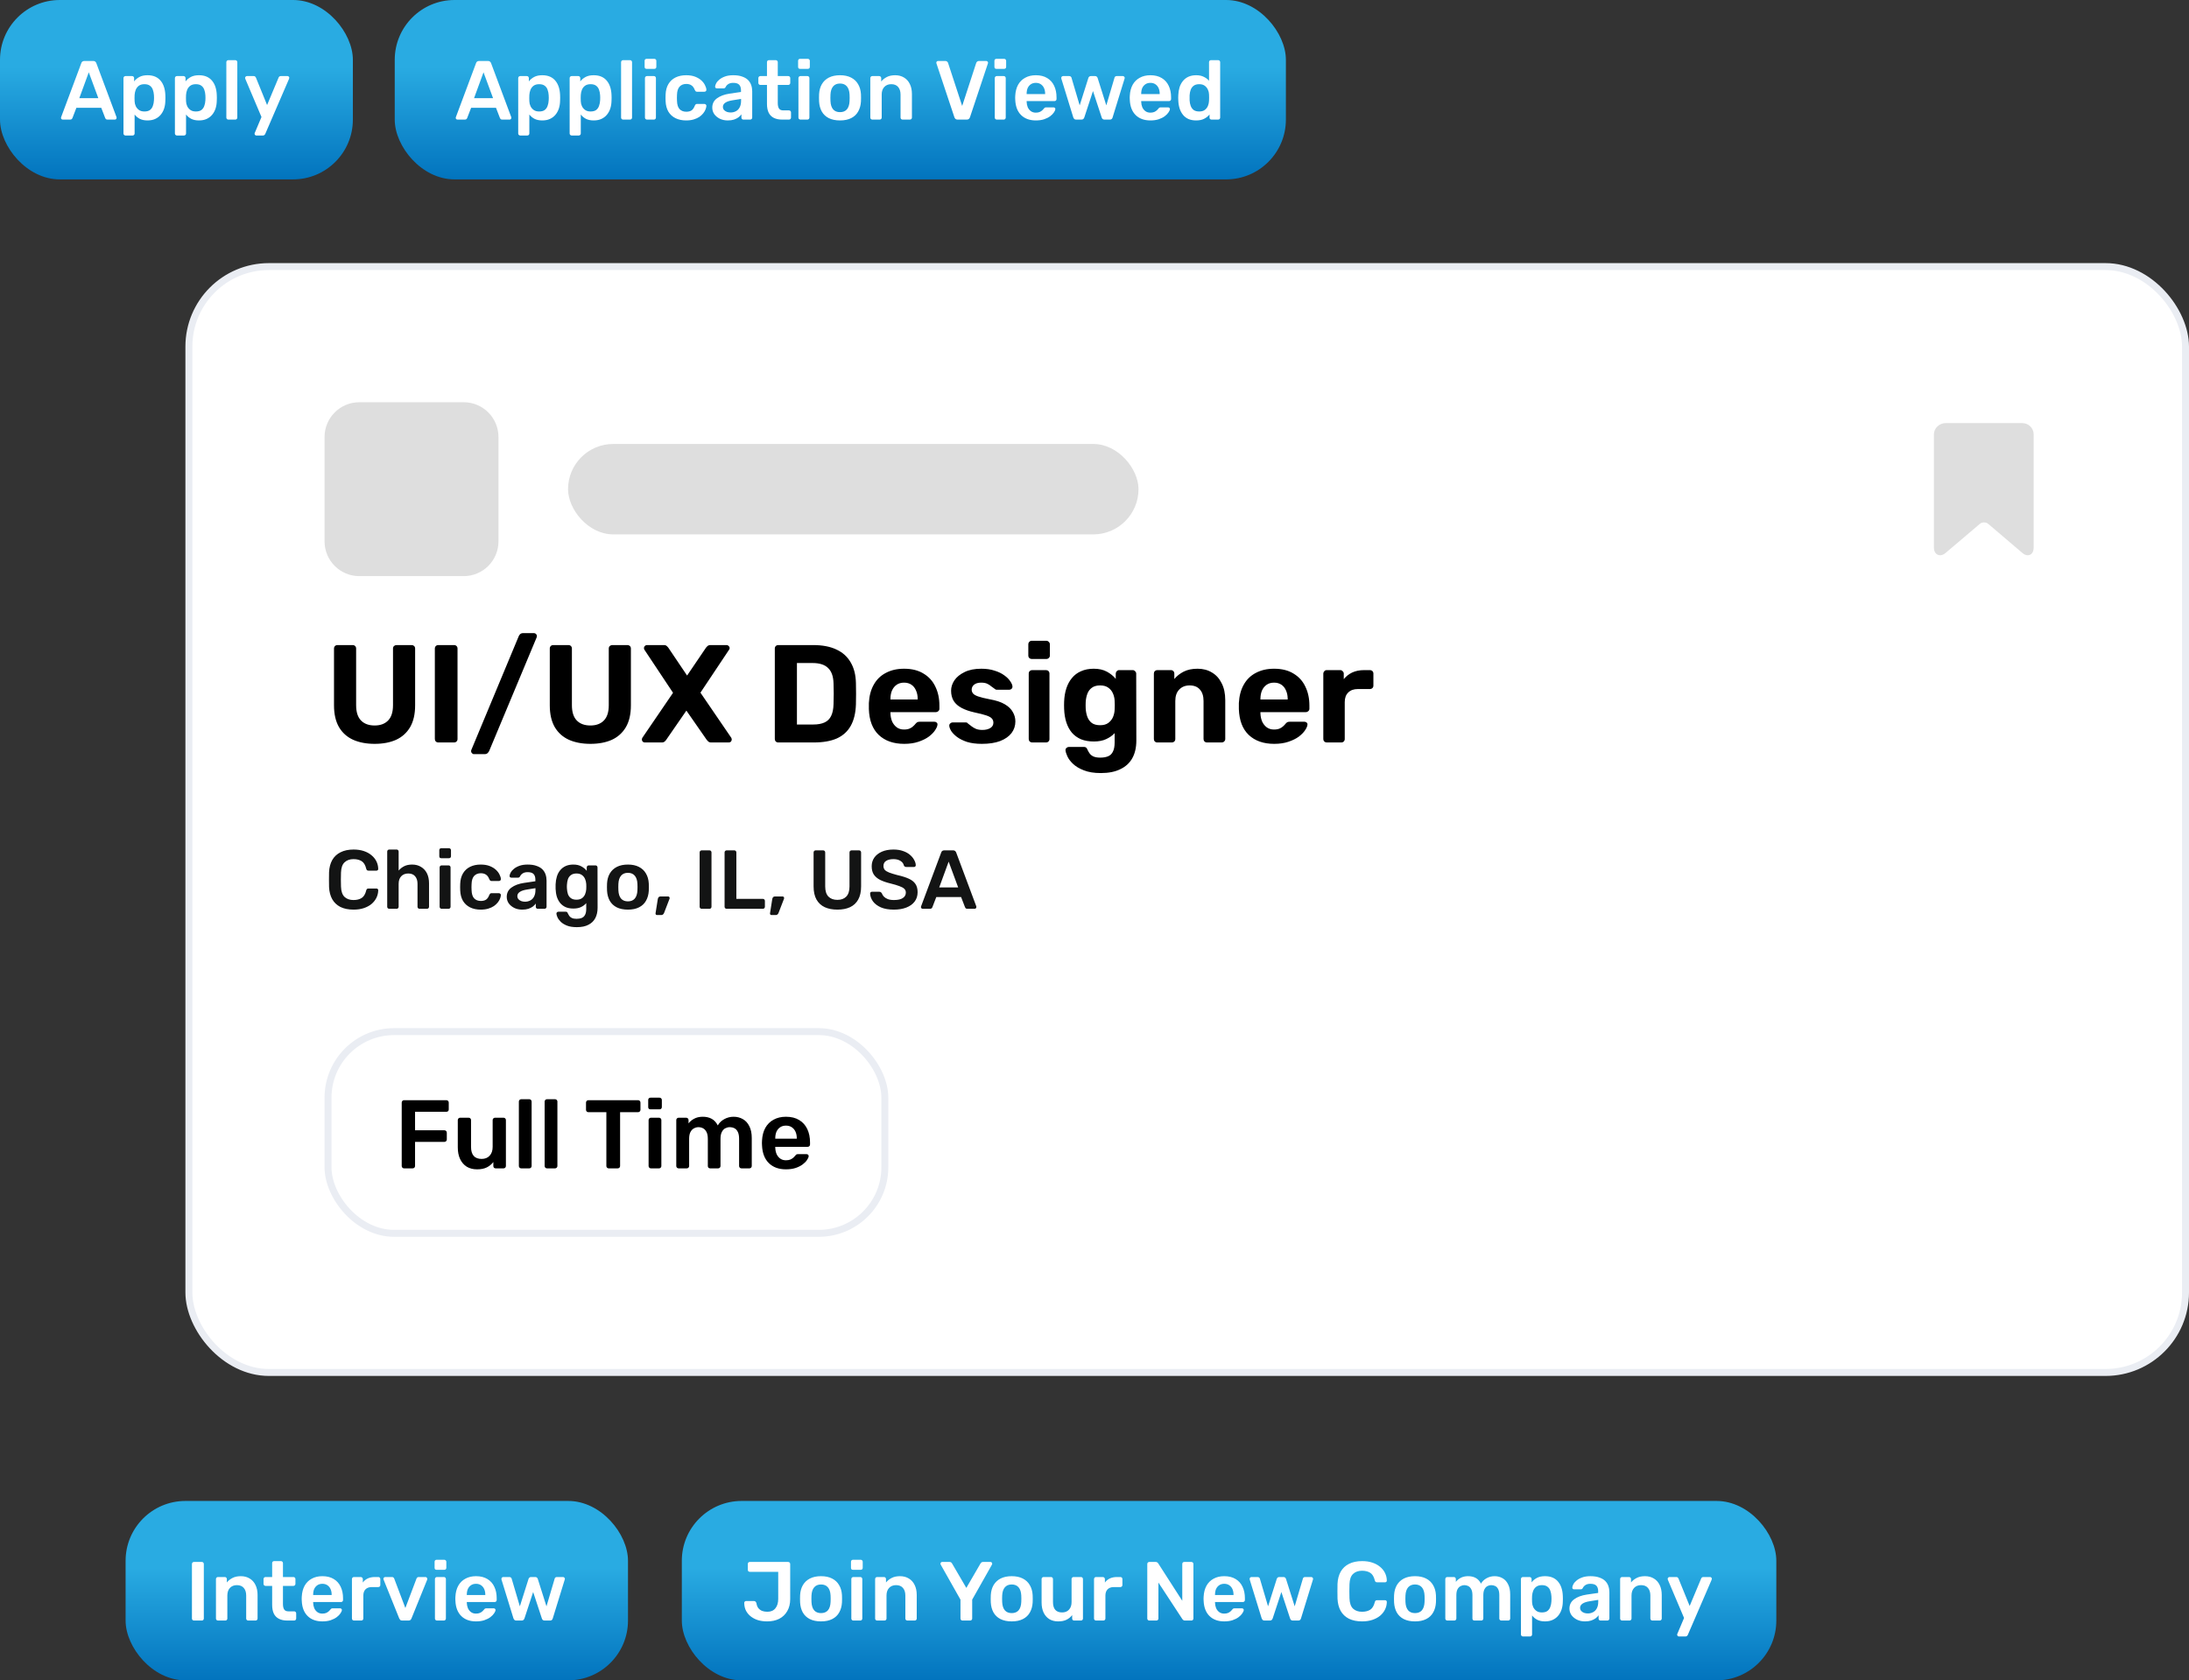 <svg width="366" height="281" viewBox="0 0 366 281" fill="none" xmlns="http://www.w3.org/2000/svg">
<rect x="0" y="0" width="366" height="281" fill="#333333" stroke="none"/>
<rect x="31.582" y="44.582" width="333.837" height="184.931" rx="13.377" fill="white"/>
<rect x="31.582" y="44.582" width="333.837" height="184.931" rx="13.377" stroke="#EAEDF3" stroke-width="1.163"/>
<path d="M54.264 73.08C54.264 69.868 56.868 67.264 60.08 67.264H77.528C80.74 67.264 83.344 69.868 83.344 73.08V90.528C83.344 93.74 80.74 96.344 77.528 96.344H60.08C56.868 96.344 54.264 93.74 54.264 90.528V73.08Z" fill="#DEDEDE"/>
<rect x="94.976" y="74.243" width="95.382" height="15.121" rx="7.561" fill="#DEDEDE"/>
<g clip-path="url(#clip0_2620_14268)">
<path d="M338.132 70.753H325.309C324.265 70.753 323.348 71.612 323.348 72.629V91.598C323.348 91.939 323.442 92.222 323.595 92.442C323.778 92.704 324.072 92.854 324.387 92.854C324.685 92.854 325.002 92.721 325.296 92.471L331.033 87.6C331.21 87.448 331.464 87.362 331.729 87.362C331.993 87.362 332.247 87.448 332.425 87.6L338.143 92.47C338.437 92.721 338.733 92.854 339.03 92.854C339.533 92.854 340.024 92.466 340.024 91.598V72.629C340.024 71.612 339.176 70.753 338.132 70.753Z" fill="#DEDEDE"/>
</g>
<path d="M62.639 124.392C61.274 124.392 60.08 124.167 59.056 123.717C58.032 123.252 57.241 122.546 56.683 121.6C56.125 120.639 55.846 119.421 55.846 117.948V108.456C55.846 108.285 55.9 108.146 56.008 108.037C56.117 107.929 56.257 107.874 56.427 107.874H58.963C59.134 107.874 59.273 107.929 59.382 108.037C59.49 108.146 59.545 108.285 59.545 108.456V117.924C59.545 119.072 59.816 119.925 60.359 120.483C60.902 121.042 61.662 121.321 62.639 121.321C63.6 121.321 64.352 121.042 64.895 120.483C65.438 119.925 65.71 119.072 65.71 117.924V108.456C65.71 108.285 65.764 108.146 65.872 108.037C65.996 107.929 66.136 107.874 66.291 107.874H68.85C69.005 107.874 69.137 107.929 69.246 108.037C69.354 108.146 69.409 108.285 69.409 108.456V117.948C69.409 119.421 69.129 120.639 68.571 121.6C68.013 122.546 67.229 123.252 66.221 123.717C65.213 124.167 64.019 124.392 62.639 124.392ZM73.288 124.159C73.117 124.159 72.978 124.105 72.869 123.996C72.76 123.888 72.706 123.748 72.706 123.578V108.456C72.706 108.285 72.76 108.146 72.869 108.037C72.978 107.929 73.117 107.874 73.288 107.874H75.916C76.087 107.874 76.227 107.929 76.335 108.037C76.444 108.146 76.498 108.285 76.498 108.456V123.578C76.498 123.748 76.444 123.888 76.335 123.996C76.227 124.105 76.087 124.159 75.916 124.159H73.288ZM79.256 126.113C79.116 126.113 79 126.059 78.907 125.95C78.814 125.857 78.767 125.749 78.767 125.625C78.767 125.547 78.783 125.47 78.814 125.392L86.724 106.409C86.77 106.285 86.848 106.168 86.956 106.06C87.08 105.936 87.259 105.874 87.491 105.874H89.283C89.422 105.874 89.539 105.928 89.632 106.037C89.725 106.13 89.771 106.238 89.771 106.362C89.771 106.424 89.756 106.502 89.725 106.595L81.792 125.578C81.745 125.687 81.66 125.803 81.536 125.927C81.427 126.051 81.249 126.113 81.001 126.113H79.256ZM98.716 124.392C97.351 124.392 96.157 124.167 95.133 123.717C94.11 123.252 93.319 122.546 92.76 121.6C92.202 120.639 91.923 119.421 91.923 117.948V108.456C91.923 108.285 91.977 108.146 92.086 108.037C92.194 107.929 92.334 107.874 92.504 107.874H95.04C95.211 107.874 95.35 107.929 95.459 108.037C95.567 108.146 95.622 108.285 95.622 108.456V117.924C95.622 119.072 95.893 119.925 96.436 120.483C96.979 121.042 97.739 121.321 98.716 121.321C99.677 121.321 100.43 121.042 100.972 120.483C101.515 119.925 101.787 119.072 101.787 117.924V108.456C101.787 108.285 101.841 108.146 101.95 108.037C102.074 107.929 102.213 107.874 102.368 107.874H104.927C105.082 107.874 105.214 107.929 105.323 108.037C105.431 108.146 105.486 108.285 105.486 108.456V117.948C105.486 119.421 105.206 120.639 104.648 121.6C104.09 122.546 103.307 123.252 102.299 123.717C101.29 124.167 100.096 124.392 98.716 124.392ZM107.808 124.159C107.669 124.159 107.553 124.113 107.459 124.02C107.366 123.911 107.32 123.795 107.32 123.671C107.32 123.624 107.328 123.578 107.343 123.531C107.359 123.485 107.374 123.438 107.39 123.391L112.531 115.854L107.739 108.642C107.692 108.549 107.669 108.456 107.669 108.363C107.669 108.239 107.715 108.13 107.808 108.037C107.901 107.929 108.018 107.874 108.157 107.874H111.019C111.22 107.874 111.376 107.929 111.484 108.037C111.608 108.146 111.701 108.247 111.763 108.34L114.881 112.969L118.021 108.34C118.083 108.247 118.176 108.146 118.3 108.037C118.425 107.929 118.587 107.874 118.789 107.874H121.511C121.635 107.874 121.743 107.929 121.837 108.037C121.945 108.13 121.999 108.239 121.999 108.363C121.999 108.472 121.968 108.565 121.906 108.642L117.114 115.831L122.279 123.391C122.31 123.438 122.325 123.485 122.325 123.531C122.341 123.578 122.348 123.624 122.348 123.671C122.348 123.795 122.302 123.911 122.209 124.02C122.116 124.113 121.999 124.159 121.86 124.159H118.905C118.704 124.159 118.541 124.105 118.417 123.996C118.308 123.888 118.223 123.795 118.161 123.717L114.764 118.832L111.391 123.717C111.345 123.795 111.259 123.888 111.135 123.996C111.027 124.105 110.864 124.159 110.647 124.159H107.808ZM130.13 124.159C129.959 124.159 129.82 124.105 129.711 123.996C129.602 123.888 129.548 123.748 129.548 123.578V108.456C129.548 108.285 129.602 108.146 129.711 108.037C129.82 107.929 129.959 107.874 130.13 107.874H135.969C137.52 107.874 138.815 108.123 139.854 108.619C140.893 109.1 141.684 109.813 142.227 110.759C142.785 111.69 143.08 112.845 143.111 114.225C143.127 114.908 143.134 115.505 143.134 116.017C143.134 116.529 143.127 117.118 143.111 117.785C143.064 119.227 142.778 120.421 142.25 121.368C141.723 122.314 140.947 123.019 139.924 123.485C138.9 123.934 137.621 124.159 136.085 124.159H130.13ZM133.247 121.158H135.969C136.744 121.158 137.38 121.042 137.877 120.809C138.373 120.577 138.737 120.212 138.97 119.716C139.218 119.204 139.35 118.545 139.366 117.738C139.381 117.289 139.389 116.885 139.389 116.529C139.404 116.172 139.404 115.815 139.389 115.458C139.389 115.102 139.381 114.706 139.366 114.272C139.335 113.109 139.032 112.256 138.458 111.713C137.9 111.155 137.031 110.875 135.853 110.875H133.247V121.158ZM151.183 124.392C149.4 124.392 147.981 123.896 146.926 122.903C145.887 121.91 145.336 120.468 145.274 118.576C145.274 118.452 145.274 118.289 145.274 118.087C145.274 117.87 145.274 117.7 145.274 117.575C145.336 116.381 145.608 115.358 146.088 114.505C146.569 113.636 147.244 112.977 148.112 112.527C148.981 112.062 149.997 111.829 151.16 111.829C152.463 111.829 153.548 112.101 154.417 112.644C155.301 113.171 155.96 113.9 156.394 114.83C156.844 115.745 157.069 116.8 157.069 117.994V118.529C157.069 118.684 157.007 118.816 156.883 118.925C156.774 119.033 156.642 119.088 156.487 119.088H148.88C148.88 119.103 148.88 119.134 148.88 119.181C148.88 119.212 148.88 119.243 148.88 119.274C148.896 119.77 148.989 120.228 149.159 120.646C149.345 121.05 149.601 121.375 149.927 121.623C150.268 121.872 150.671 121.996 151.137 121.996C151.524 121.996 151.842 121.941 152.091 121.833C152.339 121.724 152.54 121.592 152.695 121.437C152.866 121.282 152.99 121.15 153.068 121.042C153.207 120.887 153.316 120.794 153.393 120.763C153.486 120.716 153.626 120.693 153.812 120.693H156.231C156.387 120.693 156.511 120.739 156.604 120.832C156.712 120.91 156.759 121.026 156.743 121.181C156.728 121.43 156.596 121.74 156.348 122.112C156.115 122.469 155.766 122.825 155.301 123.182C154.836 123.523 154.254 123.81 153.556 124.043C152.874 124.275 152.083 124.392 151.183 124.392ZM148.88 116.971H153.44V116.924C153.44 116.366 153.347 115.885 153.161 115.482C152.99 115.063 152.734 114.737 152.393 114.505C152.052 114.272 151.641 114.156 151.16 114.156C150.679 114.156 150.268 114.272 149.927 114.505C149.586 114.737 149.322 115.063 149.136 115.482C148.965 115.885 148.88 116.366 148.88 116.924V116.971ZM164.164 124.392C163.202 124.392 162.372 124.283 161.674 124.066C160.992 123.833 160.434 123.554 159.999 123.229C159.581 122.903 159.263 122.577 159.045 122.252C158.844 121.91 158.735 121.623 158.72 121.391C158.704 121.22 158.759 121.081 158.883 120.972C159.007 120.863 159.131 120.809 159.255 120.809H161.511C161.558 120.809 161.605 120.817 161.651 120.832C161.698 120.848 161.744 120.887 161.791 120.949C161.992 121.088 162.202 121.251 162.419 121.437C162.636 121.608 162.884 121.755 163.163 121.879C163.458 122.003 163.822 122.065 164.257 122.065C164.768 122.065 165.203 121.965 165.559 121.763C165.916 121.546 166.094 121.243 166.094 120.856C166.094 120.577 166.009 120.344 165.839 120.158C165.683 119.972 165.381 119.801 164.931 119.646C164.481 119.491 163.815 119.32 162.931 119.134C162.093 118.948 161.38 118.7 160.79 118.39C160.201 118.08 159.759 117.692 159.464 117.227C159.17 116.746 159.022 116.172 159.022 115.505C159.022 114.9 159.208 114.319 159.581 113.76C159.968 113.202 160.534 112.744 161.279 112.388C162.023 112.015 162.954 111.829 164.07 111.829C164.924 111.829 165.668 111.938 166.304 112.155C166.955 112.357 167.498 112.62 167.932 112.946C168.367 113.256 168.692 113.582 168.909 113.923C169.142 114.249 169.266 114.536 169.282 114.784C169.297 114.939 169.251 115.071 169.142 115.179C169.033 115.288 168.909 115.342 168.77 115.342H166.699C166.622 115.342 166.552 115.334 166.49 115.319C166.428 115.288 166.374 115.249 166.327 115.203C166.141 115.079 165.947 114.939 165.746 114.784C165.559 114.613 165.335 114.466 165.071 114.342C164.807 114.218 164.466 114.156 164.047 114.156C163.535 114.156 163.14 114.272 162.861 114.505C162.597 114.722 162.465 115.001 162.465 115.342C162.465 115.559 162.535 115.761 162.675 115.947C162.814 116.133 163.101 116.304 163.535 116.459C163.97 116.614 164.629 116.777 165.513 116.947C166.567 117.133 167.405 117.413 168.025 117.785C168.646 118.157 169.088 118.591 169.351 119.088C169.631 119.568 169.77 120.088 169.77 120.646C169.77 121.375 169.553 122.027 169.119 122.6C168.685 123.159 168.049 123.601 167.211 123.927C166.389 124.237 165.373 124.392 164.164 124.392ZM172.562 124.159C172.407 124.159 172.275 124.105 172.166 123.996C172.058 123.888 172.003 123.748 172.003 123.578V112.644C172.003 112.473 172.058 112.333 172.166 112.225C172.275 112.116 172.407 112.062 172.562 112.062H174.888C175.059 112.062 175.198 112.116 175.307 112.225C175.415 112.333 175.47 112.473 175.47 112.644V123.578C175.47 123.748 175.415 123.888 175.307 123.996C175.198 124.105 175.059 124.159 174.888 124.159H172.562ZM172.492 110.201C172.337 110.201 172.205 110.147 172.096 110.038C171.988 109.929 171.934 109.79 171.934 109.619V107.758C171.934 107.588 171.988 107.448 172.096 107.339C172.205 107.215 172.337 107.153 172.492 107.153H174.935C175.105 107.153 175.245 107.215 175.353 107.339C175.477 107.448 175.539 107.588 175.539 107.758V109.619C175.539 109.79 175.477 109.929 175.353 110.038C175.245 110.147 175.105 110.201 174.935 110.201H172.492ZM184.064 129.277C182.916 129.277 181.962 129.122 181.202 128.812C180.442 128.517 179.837 128.153 179.388 127.719C178.953 127.3 178.643 126.881 178.457 126.462C178.271 126.044 178.17 125.718 178.155 125.485C178.139 125.315 178.193 125.175 178.317 125.066C178.442 124.958 178.581 124.904 178.736 124.904H181.225C181.365 124.904 181.481 124.935 181.574 124.997C181.683 125.074 181.768 125.198 181.83 125.369C181.908 125.555 182.016 125.749 182.156 125.95C182.296 126.168 182.505 126.346 182.784 126.486C183.079 126.625 183.467 126.695 183.947 126.695C184.49 126.695 184.94 126.617 185.297 126.462C185.653 126.307 185.917 126.044 186.088 125.671C186.274 125.299 186.367 124.795 186.367 124.159V122.6C185.995 123.004 185.522 123.337 184.948 123.601C184.389 123.865 183.699 123.996 182.877 123.996C182.071 123.996 181.357 123.872 180.737 123.624C180.132 123.36 179.628 122.996 179.225 122.531C178.822 122.05 178.511 121.476 178.294 120.809C178.077 120.142 177.953 119.39 177.922 118.553C177.906 118.134 177.906 117.723 177.922 117.32C177.953 116.513 178.077 115.776 178.294 115.11C178.511 114.443 178.822 113.869 179.225 113.388C179.628 112.892 180.132 112.512 180.737 112.248C181.357 111.969 182.071 111.829 182.877 111.829C183.73 111.829 184.459 111.992 185.064 112.318C185.669 112.644 186.165 113.047 186.553 113.528V112.644C186.553 112.488 186.607 112.357 186.716 112.248C186.824 112.124 186.956 112.062 187.111 112.062H189.391C189.546 112.062 189.678 112.124 189.787 112.248C189.911 112.357 189.973 112.488 189.973 112.644L189.996 123.833C189.996 124.997 189.771 125.982 189.321 126.788C188.872 127.594 188.205 128.207 187.321 128.626C186.452 129.06 185.366 129.277 184.064 129.277ZM183.947 121.274C184.506 121.274 184.955 121.15 185.297 120.902C185.653 120.639 185.917 120.313 186.088 119.925C186.258 119.522 186.351 119.103 186.367 118.669C186.382 118.498 186.39 118.258 186.39 117.948C186.39 117.622 186.382 117.374 186.367 117.203C186.351 116.769 186.258 116.358 186.088 115.97C185.917 115.567 185.653 115.241 185.297 114.993C184.955 114.745 184.506 114.621 183.947 114.621C183.358 114.621 182.893 114.753 182.551 115.016C182.21 115.265 181.962 115.598 181.807 116.017C181.652 116.436 181.559 116.893 181.528 117.389C181.512 117.762 181.512 118.126 181.528 118.483C181.559 118.995 181.652 119.46 181.807 119.879C181.962 120.297 182.21 120.639 182.551 120.902C182.893 121.15 183.358 121.274 183.947 121.274ZM193.486 124.159C193.33 124.159 193.199 124.105 193.09 123.996C192.981 123.888 192.927 123.748 192.927 123.578V112.644C192.927 112.473 192.981 112.333 193.09 112.225C193.199 112.116 193.33 112.062 193.486 112.062H195.765C195.936 112.062 196.076 112.116 196.184 112.225C196.293 112.333 196.347 112.473 196.347 112.644V113.551C196.75 113.055 197.27 112.644 197.906 112.318C198.542 111.992 199.317 111.829 200.232 111.829C201.147 111.829 201.946 112.039 202.628 112.457C203.326 112.861 203.869 113.458 204.257 114.249C204.66 115.024 204.862 115.97 204.862 117.087V123.578C204.862 123.748 204.8 123.888 204.675 123.996C204.567 124.105 204.435 124.159 204.28 124.159H201.814C201.643 124.159 201.504 124.105 201.395 123.996C201.287 123.888 201.232 123.748 201.232 123.578V117.227C201.232 116.405 201.031 115.769 200.628 115.319C200.24 114.854 199.666 114.621 198.906 114.621C198.177 114.621 197.595 114.854 197.161 115.319C196.727 115.769 196.51 116.405 196.51 117.227V123.578C196.51 123.748 196.456 123.888 196.347 123.996C196.238 124.105 196.107 124.159 195.951 124.159H193.486ZM213.046 124.392C211.263 124.392 209.843 123.896 208.789 122.903C207.75 121.91 207.199 120.468 207.137 118.576C207.137 118.452 207.137 118.289 207.137 118.087C207.137 117.87 207.137 117.7 207.137 117.575C207.199 116.381 207.47 115.358 207.951 114.505C208.432 113.636 209.107 112.977 209.975 112.527C210.844 112.062 211.86 111.829 213.023 111.829C214.326 111.829 215.411 112.101 216.28 112.644C217.164 113.171 217.823 113.9 218.257 114.83C218.707 115.745 218.932 116.8 218.932 117.994V118.529C218.932 118.684 218.87 118.816 218.746 118.925C218.637 119.033 218.505 119.088 218.35 119.088H210.743C210.743 119.103 210.743 119.134 210.743 119.181C210.743 119.212 210.743 119.243 210.743 119.274C210.758 119.77 210.852 120.228 211.022 120.646C211.208 121.05 211.464 121.375 211.79 121.623C212.131 121.872 212.534 121.996 213 121.996C213.387 121.996 213.705 121.941 213.953 121.833C214.202 121.724 214.403 121.592 214.558 121.437C214.729 121.282 214.853 121.15 214.93 121.042C215.07 120.887 215.179 120.794 215.256 120.763C215.349 120.716 215.489 120.693 215.675 120.693H218.094C218.249 120.693 218.374 120.739 218.467 120.832C218.575 120.91 218.622 121.026 218.606 121.181C218.591 121.43 218.459 121.74 218.211 122.112C217.978 122.469 217.629 122.825 217.164 123.182C216.699 123.523 216.117 123.81 215.419 124.043C214.737 124.275 213.946 124.392 213.046 124.392ZM210.743 116.971H215.303V116.924C215.303 116.366 215.21 115.885 215.024 115.482C214.853 115.063 214.597 114.737 214.256 114.505C213.915 114.272 213.504 114.156 213.023 114.156C212.542 114.156 212.131 114.272 211.79 114.505C211.449 114.737 211.185 115.063 210.999 115.482C210.828 115.885 210.743 116.366 210.743 116.924V116.971ZM221.816 124.159C221.661 124.159 221.529 124.105 221.42 123.996C221.312 123.888 221.257 123.748 221.257 123.578V112.644C221.257 112.488 221.312 112.357 221.42 112.248C221.529 112.124 221.661 112.062 221.816 112.062H224.096C224.251 112.062 224.382 112.124 224.491 112.248C224.615 112.357 224.677 112.488 224.677 112.644V113.574C225.065 113.093 225.538 112.721 226.096 112.457C226.67 112.194 227.329 112.062 228.074 112.062H229.074C229.229 112.062 229.361 112.116 229.469 112.225C229.578 112.333 229.632 112.473 229.632 112.644V114.644C229.632 114.815 229.578 114.954 229.469 115.063C229.361 115.172 229.229 115.226 229.074 115.226H227.027C226.344 115.226 225.809 115.42 225.422 115.807C225.034 116.18 224.84 116.715 224.84 117.413V123.578C224.84 123.748 224.786 123.888 224.677 123.996C224.569 124.105 224.429 124.159 224.258 124.159H221.816Z" fill="black"/>
<path d="M59.121 152.115C58.256 152.115 57.521 151.966 56.916 151.669C56.32 151.361 55.864 150.929 55.548 150.37C55.231 149.803 55.055 149.123 55.017 148.332C55.008 147.951 55.004 147.541 55.004 147.104C55.004 146.667 55.008 146.248 55.017 145.848C55.055 145.066 55.231 144.392 55.548 143.824C55.873 143.256 56.334 142.824 56.93 142.526C57.535 142.219 58.265 142.065 59.121 142.065C59.754 142.065 60.322 142.149 60.824 142.316C61.327 142.484 61.755 142.717 62.108 143.014C62.462 143.303 62.736 143.642 62.932 144.033C63.127 144.424 63.23 144.848 63.239 145.304C63.248 145.387 63.22 145.457 63.155 145.513C63.099 145.569 63.029 145.597 62.946 145.597H61.62C61.517 145.597 61.434 145.573 61.368 145.527C61.303 145.471 61.257 145.383 61.229 145.262C61.08 144.647 60.824 144.229 60.461 144.005C60.098 143.782 59.647 143.67 59.107 143.67C58.484 143.67 57.986 143.847 57.614 144.201C57.241 144.545 57.041 145.117 57.014 145.918C56.986 146.681 56.986 147.462 57.014 148.263C57.041 149.063 57.241 149.64 57.614 149.994C57.986 150.338 58.484 150.51 59.107 150.51C59.647 150.51 60.098 150.398 60.461 150.175C60.824 149.942 61.08 149.524 61.229 148.919C61.257 148.788 61.303 148.7 61.368 148.654C61.434 148.607 61.517 148.584 61.62 148.584H62.946C63.029 148.584 63.099 148.612 63.155 148.667C63.22 148.723 63.248 148.793 63.239 148.877C63.23 149.333 63.127 149.756 62.932 150.147C62.736 150.538 62.462 150.882 62.108 151.18C61.755 151.468 61.327 151.696 60.824 151.864C60.322 152.031 59.754 152.115 59.121 152.115ZM65.076 151.976C64.983 151.976 64.904 151.943 64.838 151.878C64.773 151.813 64.741 151.734 64.741 151.641V142.4C64.741 142.307 64.773 142.228 64.838 142.163C64.904 142.098 64.983 142.065 65.076 142.065H66.318C66.42 142.065 66.499 142.098 66.555 142.163C66.62 142.228 66.653 142.307 66.653 142.4V145.583C66.904 145.285 67.211 145.043 67.574 144.857C67.937 144.671 68.384 144.578 68.914 144.578C69.482 144.578 69.975 144.708 70.394 144.969C70.822 145.22 71.152 145.578 71.385 146.043C71.618 146.509 71.734 147.067 71.734 147.718V151.641C71.734 151.734 71.701 151.813 71.636 151.878C71.571 151.943 71.492 151.976 71.399 151.976H70.143C70.049 151.976 69.97 151.943 69.905 151.878C69.84 151.813 69.808 151.734 69.808 151.641V147.802C69.808 147.262 69.673 146.839 69.403 146.532C69.142 146.225 68.761 146.071 68.258 146.071C67.774 146.071 67.383 146.225 67.086 146.532C66.797 146.839 66.653 147.262 66.653 147.802V151.641C66.653 151.734 66.62 151.813 66.555 151.878C66.499 151.943 66.42 151.976 66.318 151.976H65.076ZM73.84 151.976C73.747 151.976 73.668 151.943 73.603 151.878C73.538 151.813 73.505 151.734 73.505 151.641V145.052C73.505 144.959 73.538 144.88 73.603 144.815C73.668 144.75 73.747 144.717 73.84 144.717H74.999C75.101 144.717 75.18 144.75 75.236 144.815C75.301 144.88 75.334 144.959 75.334 145.052V151.641C75.334 151.734 75.301 151.813 75.236 151.878C75.18 151.943 75.101 151.976 74.999 151.976H73.84ZM73.784 143.517C73.682 143.517 73.598 143.489 73.533 143.433C73.477 143.368 73.449 143.284 73.449 143.182V142.177C73.449 142.084 73.477 142.005 73.533 141.94C73.598 141.874 73.682 141.842 73.784 141.842H75.055C75.157 141.842 75.241 141.874 75.306 141.94C75.371 142.005 75.404 142.084 75.404 142.177V143.182C75.404 143.284 75.371 143.368 75.306 143.433C75.241 143.489 75.157 143.517 75.055 143.517H73.784ZM80.367 152.115C79.697 152.115 79.106 151.99 78.594 151.738C78.092 151.487 77.697 151.124 77.408 150.65C77.129 150.166 76.975 149.584 76.947 148.905C76.938 148.765 76.933 148.584 76.933 148.36C76.933 148.128 76.938 147.937 76.947 147.788C76.975 147.109 77.129 146.532 77.408 146.057C77.697 145.573 78.092 145.206 78.594 144.955C79.106 144.703 79.697 144.578 80.367 144.578C80.963 144.578 81.47 144.661 81.889 144.829C82.307 144.996 82.652 145.206 82.921 145.457C83.191 145.708 83.391 145.974 83.522 146.253C83.661 146.523 83.736 146.769 83.745 146.992C83.754 147.095 83.722 147.179 83.647 147.244C83.582 147.3 83.503 147.327 83.41 147.327H82.182C82.089 147.327 82.014 147.304 81.958 147.258C81.912 147.211 81.865 147.141 81.819 147.048C81.679 146.676 81.493 146.416 81.26 146.267C81.037 146.108 80.749 146.029 80.395 146.029C79.93 146.029 79.558 146.178 79.278 146.476C79.009 146.764 78.864 147.225 78.846 147.858C78.827 148.211 78.827 148.537 78.846 148.835C78.864 149.477 79.009 149.942 79.278 150.231C79.558 150.519 79.93 150.664 80.395 150.664C80.758 150.664 81.051 150.589 81.275 150.44C81.498 150.282 81.679 150.017 81.819 149.645C81.865 149.551 81.912 149.482 81.958 149.435C82.014 149.389 82.089 149.365 82.182 149.365H83.41C83.503 149.365 83.582 149.398 83.647 149.463C83.722 149.519 83.754 149.598 83.745 149.7C83.736 149.868 83.689 150.059 83.606 150.273C83.531 150.477 83.405 150.691 83.229 150.915C83.061 151.129 82.847 151.329 82.587 151.515C82.326 151.692 82.01 151.836 81.637 151.948C81.275 152.059 80.851 152.115 80.367 152.115ZM87.308 152.115C86.825 152.115 86.387 152.022 85.996 151.836C85.606 151.641 85.294 151.385 85.061 151.068C84.838 150.743 84.726 150.38 84.726 149.98C84.726 149.328 84.987 148.812 85.508 148.43C86.038 148.039 86.736 147.779 87.602 147.649L89.514 147.369V147.076C89.514 146.685 89.416 146.383 89.221 146.169C89.025 145.955 88.69 145.848 88.216 145.848C87.881 145.848 87.606 145.918 87.392 146.057C87.188 146.188 87.034 146.364 86.932 146.588C86.857 146.709 86.75 146.769 86.611 146.769H85.508C85.406 146.769 85.326 146.741 85.271 146.685C85.224 146.63 85.201 146.555 85.201 146.462C85.21 146.313 85.271 146.132 85.382 145.918C85.494 145.704 85.671 145.499 85.913 145.304C86.155 145.099 86.466 144.927 86.848 144.787C87.229 144.647 87.69 144.578 88.23 144.578C88.816 144.578 89.309 144.652 89.709 144.801C90.119 144.941 90.445 145.131 90.686 145.373C90.928 145.615 91.105 145.899 91.217 146.225C91.329 146.55 91.384 146.895 91.384 147.258V151.641C91.384 151.734 91.352 151.813 91.287 151.878C91.222 151.943 91.142 151.976 91.049 151.976H89.919C89.816 151.976 89.733 151.943 89.668 151.878C89.612 151.813 89.584 151.734 89.584 151.641V151.096C89.463 151.273 89.3 151.441 89.095 151.599C88.89 151.748 88.639 151.873 88.341 151.976C88.053 152.069 87.709 152.115 87.308 152.115ZM87.783 150.789C88.109 150.789 88.402 150.719 88.662 150.58C88.932 150.44 89.142 150.226 89.291 149.938C89.449 149.64 89.528 149.268 89.528 148.821V148.528L88.132 148.751C87.583 148.835 87.174 148.97 86.904 149.156C86.634 149.342 86.499 149.57 86.499 149.84C86.499 150.045 86.559 150.221 86.68 150.37C86.811 150.51 86.974 150.617 87.169 150.691C87.364 150.757 87.569 150.789 87.783 150.789ZM96.455 155.046C95.776 155.046 95.218 154.958 94.78 154.781C94.343 154.604 93.999 154.39 93.747 154.139C93.496 153.888 93.315 153.637 93.203 153.385C93.101 153.143 93.045 152.953 93.035 152.813C93.026 152.72 93.054 152.636 93.119 152.562C93.194 152.497 93.277 152.464 93.371 152.464H94.585C94.678 152.464 94.752 152.483 94.808 152.52C94.864 152.566 94.91 152.646 94.948 152.757C95.004 152.878 95.078 153.009 95.171 153.148C95.264 153.288 95.404 153.404 95.59 153.497C95.785 153.599 96.05 153.651 96.385 153.651C96.739 153.651 97.037 153.599 97.279 153.497C97.521 153.395 97.702 153.223 97.823 152.981C97.953 152.739 98.019 152.404 98.019 151.976V151.026C97.795 151.296 97.507 151.515 97.153 151.682C96.809 151.85 96.381 151.934 95.869 151.934C95.367 151.934 94.934 151.855 94.571 151.696C94.208 151.529 93.906 151.301 93.664 151.012C93.422 150.715 93.236 150.366 93.105 149.966C92.984 149.565 92.915 149.123 92.896 148.64C92.887 148.388 92.887 148.137 92.896 147.886C92.915 147.421 92.984 146.988 93.105 146.588C93.226 146.188 93.408 145.839 93.65 145.541C93.901 145.234 94.208 144.996 94.571 144.829C94.934 144.661 95.367 144.578 95.869 144.578C96.399 144.578 96.846 144.68 97.209 144.885C97.572 145.08 97.87 145.327 98.102 145.625V145.066C98.102 144.964 98.135 144.88 98.2 144.815C98.265 144.75 98.344 144.717 98.437 144.717H99.568C99.661 144.717 99.74 144.75 99.805 144.815C99.87 144.88 99.903 144.964 99.903 145.066L99.917 151.794C99.917 152.464 99.791 153.041 99.54 153.525C99.289 154.009 98.907 154.381 98.395 154.642C97.893 154.911 97.246 155.046 96.455 155.046ZM96.385 150.454C96.767 150.454 97.074 150.37 97.307 150.203C97.539 150.035 97.712 149.817 97.823 149.547C97.935 149.277 98 149.002 98.019 148.723C98.028 148.602 98.032 148.449 98.032 148.263C98.032 148.077 98.028 147.928 98.019 147.816C98 147.528 97.935 147.253 97.823 146.992C97.712 146.723 97.539 146.504 97.307 146.336C97.074 146.16 96.767 146.071 96.385 146.071C96.004 146.071 95.697 146.16 95.464 146.336C95.232 146.504 95.064 146.727 94.962 147.006C94.869 147.286 94.813 147.593 94.794 147.928C94.776 148.151 94.776 148.379 94.794 148.612C94.813 148.937 94.869 149.244 94.962 149.533C95.064 149.812 95.232 150.035 95.464 150.203C95.697 150.37 96.004 150.454 96.385 150.454ZM104.987 152.115C104.242 152.115 103.614 151.985 103.102 151.724C102.6 151.464 102.214 151.096 101.944 150.622C101.683 150.147 101.534 149.593 101.497 148.961C101.488 148.793 101.483 148.588 101.483 148.346C101.483 148.104 101.488 147.9 101.497 147.732C101.534 147.09 101.688 146.536 101.958 146.071C102.237 145.597 102.628 145.229 103.13 144.969C103.642 144.708 104.261 144.578 104.987 144.578C105.713 144.578 106.327 144.708 106.829 144.969C107.341 145.229 107.732 145.597 108.002 146.071C108.281 146.536 108.439 147.09 108.476 147.732C108.486 147.9 108.49 148.104 108.49 148.346C108.49 148.588 108.486 148.793 108.476 148.961C108.439 149.593 108.286 150.147 108.016 150.622C107.755 151.096 107.369 151.464 106.857 151.724C106.355 151.985 105.731 152.115 104.987 152.115ZM104.987 150.733C105.48 150.733 105.861 150.58 106.131 150.273C106.401 149.956 106.55 149.496 106.578 148.891C106.587 148.751 106.592 148.57 106.592 148.346C106.592 148.123 106.587 147.942 106.578 147.802C106.55 147.206 106.401 146.751 106.131 146.434C105.861 146.118 105.48 145.96 104.987 145.96C104.494 145.96 104.112 146.118 103.842 146.434C103.572 146.751 103.423 147.206 103.395 147.802C103.386 147.942 103.382 148.123 103.382 148.346C103.382 148.57 103.386 148.751 103.395 148.891C103.423 149.496 103.572 149.956 103.842 150.273C104.112 150.58 104.494 150.733 104.987 150.733ZM109.858 153.022C109.774 153.022 109.709 152.995 109.662 152.939C109.616 152.883 109.597 152.813 109.606 152.729L109.983 150.356C110.002 150.235 110.044 150.133 110.109 150.049C110.183 149.956 110.29 149.91 110.43 149.91H111.714C111.789 149.91 111.849 149.938 111.896 149.994C111.942 150.04 111.965 150.101 111.965 150.175C111.965 150.24 111.951 150.301 111.923 150.356L111.03 152.674C110.993 152.767 110.937 152.846 110.863 152.911C110.798 152.985 110.7 153.022 110.57 153.022H109.858ZM117.314 151.976C117.221 151.976 117.142 151.943 117.077 151.878C117.012 151.813 116.979 151.734 116.979 151.641V142.54C116.979 142.447 117.012 142.368 117.077 142.302C117.142 142.237 117.221 142.205 117.314 142.205H118.626C118.728 142.205 118.808 142.237 118.863 142.302C118.929 142.368 118.961 142.447 118.961 142.54V151.641C118.961 151.734 118.929 151.813 118.863 151.878C118.808 151.943 118.728 151.976 118.626 151.976H117.314ZM121.485 151.976C121.392 151.976 121.313 151.943 121.248 151.878C121.183 151.813 121.15 151.734 121.15 151.641V142.54C121.15 142.447 121.183 142.368 121.248 142.302C121.313 142.237 121.392 142.205 121.485 142.205H122.783C122.876 142.205 122.955 142.237 123.021 142.302C123.086 142.368 123.118 142.447 123.118 142.54V150.315H127.543C127.645 150.315 127.729 150.347 127.794 150.412C127.859 150.477 127.892 150.561 127.892 150.664V151.641C127.892 151.734 127.859 151.813 127.794 151.878C127.729 151.943 127.645 151.976 127.543 151.976H121.485ZM128.996 153.022C128.912 153.022 128.847 152.995 128.8 152.939C128.754 152.883 128.735 152.813 128.745 152.729L129.121 150.356C129.14 150.235 129.182 150.133 129.247 150.049C129.322 149.956 129.429 149.91 129.568 149.91H130.852C130.927 149.91 130.987 149.938 131.034 149.994C131.08 150.04 131.104 150.101 131.104 150.175C131.104 150.24 131.09 150.301 131.062 150.356L130.168 152.674C130.131 152.767 130.075 152.846 130.001 152.911C129.936 152.985 129.838 153.022 129.708 153.022H128.996ZM140.012 152.115C139.202 152.115 138.499 151.98 137.904 151.71C137.308 151.431 136.848 151.008 136.522 150.44C136.196 149.863 136.033 149.128 136.033 148.235V142.554C136.033 142.451 136.066 142.368 136.131 142.302C136.196 142.237 136.275 142.205 136.368 142.205H137.639C137.741 142.205 137.82 142.237 137.876 142.302C137.941 142.368 137.974 142.451 137.974 142.554V148.235C137.974 148.998 138.155 149.565 138.518 149.938C138.881 150.301 139.379 150.482 140.012 150.482C140.644 150.482 141.138 150.301 141.491 149.938C141.854 149.565 142.036 148.998 142.036 148.235V142.554C142.036 142.451 142.068 142.368 142.133 142.302C142.198 142.237 142.282 142.205 142.384 142.205H143.641C143.743 142.205 143.822 142.237 143.878 142.302C143.943 142.368 143.976 142.451 143.976 142.554V148.235C143.976 149.128 143.813 149.863 143.487 150.44C143.171 151.008 142.715 151.431 142.119 151.71C141.533 151.98 140.83 152.115 140.012 152.115ZM149.46 152.115C148.594 152.115 147.869 151.99 147.282 151.738C146.705 151.478 146.263 151.143 145.956 150.733C145.659 150.315 145.5 149.877 145.482 149.421C145.482 149.337 145.51 149.268 145.565 149.212C145.621 149.156 145.691 149.128 145.775 149.128H147.017C147.138 149.128 147.226 149.156 147.282 149.212C147.347 149.258 147.403 149.319 147.45 149.393C147.506 149.57 147.613 149.747 147.771 149.924C147.929 150.091 148.143 150.231 148.413 150.342C148.692 150.454 149.041 150.51 149.46 150.51C150.13 150.51 150.628 150.398 150.953 150.175C151.288 149.952 151.456 149.649 151.456 149.268C151.456 148.998 151.367 148.784 151.191 148.626C151.014 148.458 150.739 148.309 150.367 148.179C150.004 148.039 149.52 147.895 148.915 147.746C148.218 147.579 147.631 147.379 147.157 147.146C146.691 146.904 146.338 146.602 146.096 146.239C145.863 145.876 145.747 145.415 145.747 144.857C145.747 144.317 145.891 143.838 146.18 143.419C146.477 143 146.896 142.67 147.436 142.428C147.985 142.186 148.636 142.065 149.39 142.065C149.995 142.065 150.53 142.149 150.995 142.316C151.461 142.475 151.847 142.689 152.154 142.959C152.461 143.219 152.694 143.503 152.852 143.81C153.019 144.108 153.108 144.401 153.117 144.689C153.117 144.764 153.089 144.834 153.033 144.899C152.987 144.955 152.917 144.982 152.824 144.982H151.526C151.451 144.982 151.377 144.964 151.302 144.927C151.228 144.889 151.167 144.82 151.121 144.717C151.065 144.429 150.884 144.182 150.576 143.977C150.269 143.773 149.874 143.67 149.39 143.67C148.888 143.67 148.483 143.763 148.176 143.95C147.869 144.136 147.715 144.424 147.715 144.815C147.715 145.076 147.789 145.294 147.938 145.471C148.097 145.639 148.343 145.787 148.678 145.918C149.022 146.048 149.474 146.188 150.032 146.336C150.823 146.513 151.47 146.718 151.972 146.951C152.475 147.183 152.842 147.481 153.075 147.844C153.308 148.198 153.424 148.649 153.424 149.198C153.424 149.812 153.256 150.338 152.921 150.775C152.596 151.203 152.135 151.534 151.54 151.766C150.944 151.999 150.251 152.115 149.46 152.115ZM154.273 151.976C154.199 151.976 154.129 151.948 154.064 151.892C154.008 151.836 153.98 151.766 153.98 151.682C153.98 151.645 153.99 151.603 154.008 151.557L157.372 142.554C157.4 142.461 157.451 142.382 157.526 142.316C157.61 142.242 157.721 142.205 157.861 142.205H159.382C159.522 142.205 159.629 142.242 159.703 142.316C159.778 142.382 159.834 142.461 159.871 142.554L163.235 151.557C163.244 151.603 163.249 151.645 163.249 151.682C163.249 151.766 163.221 151.836 163.165 151.892C163.109 151.948 163.044 151.976 162.97 151.976H161.755C161.625 151.976 161.527 151.948 161.462 151.892C161.406 151.827 161.369 151.766 161.35 151.71L160.694 150.007H156.549L155.893 151.71C155.874 151.766 155.832 151.827 155.767 151.892C155.711 151.948 155.618 151.976 155.488 151.976H154.273ZM157.037 148.402H160.206L158.615 144.089L157.037 148.402Z" fill="#131414"/>
<rect x="54.845" y="172.515" width="93.101" height="33.733" rx="11.05" fill="white"/>
<rect x="54.845" y="172.515" width="93.101" height="33.733" rx="11.05" stroke="#EAEDF3" stroke-width="1.163"/>
<path d="M67.556 195.382C67.448 195.382 67.356 195.344 67.28 195.268C67.204 195.192 67.166 195.1 67.166 194.991V184.39C67.166 184.27 67.204 184.173 67.28 184.097C67.356 184.021 67.448 183.983 67.556 183.983H74.624C74.743 183.983 74.841 184.021 74.917 184.097C74.993 184.173 75.031 184.27 75.031 184.39V185.53C75.031 185.649 74.993 185.747 74.917 185.823C74.841 185.888 74.743 185.92 74.624 185.92H69.397V189.015H74.298C74.418 189.015 74.516 189.053 74.591 189.129C74.668 189.204 74.706 189.302 74.706 189.422V190.562C74.706 190.67 74.668 190.762 74.591 190.838C74.516 190.914 74.418 190.952 74.298 190.952H69.397V194.991C69.397 195.1 69.359 195.192 69.283 195.268C69.207 195.344 69.109 195.382 68.99 195.382H67.556ZM79.766 195.545C79.104 195.545 78.529 195.398 78.04 195.105C77.562 194.801 77.193 194.378 76.933 193.835C76.672 193.281 76.542 192.63 76.542 191.881V187.305C76.542 187.196 76.58 187.104 76.656 187.028C76.732 186.952 76.824 186.914 76.933 186.914H78.366C78.485 186.914 78.578 186.952 78.643 187.028C78.719 187.104 78.757 187.196 78.757 187.305V191.783C78.757 193.129 79.348 193.802 80.532 193.802C81.096 193.802 81.541 193.623 81.867 193.265C82.204 192.907 82.372 192.413 82.372 191.783V187.305C82.372 187.196 82.41 187.104 82.486 187.028C82.562 186.952 82.654 186.914 82.763 186.914H84.196C84.304 186.914 84.397 186.952 84.473 187.028C84.549 187.104 84.587 187.196 84.587 187.305V194.991C84.587 195.1 84.549 195.192 84.473 195.268C84.397 195.344 84.304 195.382 84.196 195.382H82.877C82.757 195.382 82.66 195.344 82.584 195.268C82.519 195.192 82.486 195.1 82.486 194.991V194.323C82.193 194.703 81.829 195.002 81.395 195.219C80.961 195.436 80.418 195.545 79.766 195.545ZM87.145 195.382C87.036 195.382 86.944 195.344 86.868 195.268C86.792 195.192 86.754 195.1 86.754 194.991V184.211C86.754 184.102 86.792 184.01 86.868 183.934C86.944 183.858 87.036 183.82 87.145 183.82H88.496C88.605 183.82 88.697 183.858 88.773 183.934C88.849 184.01 88.887 184.102 88.887 184.211V194.991C88.887 195.1 88.849 195.192 88.773 195.268C88.697 195.344 88.605 195.382 88.496 195.382H87.145ZM91.455 195.382C91.346 195.382 91.254 195.344 91.178 195.268C91.102 195.192 91.064 195.1 91.064 194.991V184.211C91.064 184.102 91.102 184.01 91.178 183.934C91.254 183.858 91.346 183.82 91.455 183.82H92.806C92.915 183.82 93.007 183.858 93.083 183.934C93.159 184.01 93.197 184.102 93.197 184.211V194.991C93.197 195.1 93.159 195.192 93.083 195.268C93.007 195.344 92.915 195.382 92.806 195.382H91.455ZM101.775 195.382C101.667 195.382 101.574 195.344 101.498 195.268C101.422 195.192 101.384 195.1 101.384 194.991V185.986H98.372C98.263 185.986 98.171 185.948 98.095 185.872C98.019 185.796 97.981 185.703 97.981 185.595V184.39C97.981 184.27 98.019 184.173 98.095 184.097C98.171 184.021 98.263 183.983 98.372 183.983H106.677C106.796 183.983 106.894 184.021 106.97 184.097C107.046 184.173 107.084 184.27 107.084 184.39V185.595C107.084 185.703 107.046 185.796 106.97 185.872C106.894 185.948 106.796 185.986 106.677 185.986H103.68V194.991C103.68 195.1 103.642 195.192 103.566 195.268C103.49 195.344 103.393 195.382 103.273 195.382H101.775ZM108.836 195.382C108.728 195.382 108.635 195.344 108.559 195.268C108.483 195.192 108.445 195.1 108.445 194.991V187.305C108.445 187.196 108.483 187.104 108.559 187.028C108.635 186.952 108.728 186.914 108.836 186.914H110.188C110.307 186.914 110.4 186.952 110.465 187.028C110.541 187.104 110.579 187.196 110.579 187.305V194.991C110.579 195.1 110.541 195.192 110.465 195.268C110.4 195.344 110.307 195.382 110.188 195.382H108.836ZM108.771 185.513C108.652 185.513 108.554 185.481 108.478 185.416C108.413 185.34 108.38 185.242 108.38 185.122V183.95C108.38 183.841 108.413 183.749 108.478 183.673C108.554 183.597 108.652 183.559 108.771 183.559H110.253C110.372 183.559 110.47 183.597 110.546 183.673C110.622 183.749 110.66 183.841 110.66 183.95V185.122C110.66 185.242 110.622 185.34 110.546 185.416C110.47 185.481 110.372 185.513 110.253 185.513H108.771ZM113.464 195.382C113.356 195.382 113.263 195.344 113.187 195.268C113.111 195.192 113.073 195.1 113.073 194.991V187.305C113.073 187.196 113.111 187.104 113.187 187.028C113.263 186.952 113.356 186.914 113.464 186.914H114.734C114.843 186.914 114.935 186.952 115.011 187.028C115.087 187.104 115.125 187.196 115.125 187.305V187.858C115.353 187.554 115.657 187.299 116.037 187.093C116.428 186.876 116.889 186.762 117.421 186.751C118.659 186.729 119.522 187.212 120.011 188.2C120.26 187.766 120.618 187.419 121.085 187.158C121.563 186.887 122.09 186.751 122.665 186.751C123.229 186.751 123.74 186.881 124.196 187.142C124.663 187.402 125.026 187.799 125.287 188.331C125.558 188.852 125.694 189.514 125.694 190.317V194.991C125.694 195.1 125.656 195.192 125.58 195.268C125.504 195.344 125.412 195.382 125.303 195.382H123.968C123.859 195.382 123.767 195.344 123.691 195.268C123.615 195.192 123.577 195.1 123.577 194.991V190.448C123.577 189.959 123.506 189.574 123.365 189.291C123.224 188.998 123.034 188.792 122.795 188.673C122.556 188.553 122.29 188.493 121.997 188.493C121.758 188.493 121.52 188.553 121.281 188.673C121.042 188.792 120.846 188.998 120.694 189.291C120.542 189.574 120.467 189.959 120.467 190.448V194.991C120.467 195.1 120.429 195.192 120.353 195.268C120.277 195.344 120.184 195.382 120.076 195.382H118.74C118.621 195.382 118.523 195.344 118.447 195.268C118.382 195.192 118.349 195.1 118.349 194.991V190.448C118.349 189.959 118.273 189.574 118.122 189.291C117.97 188.998 117.774 188.792 117.535 188.673C117.296 188.553 117.041 188.493 116.77 188.493C116.52 188.493 116.276 188.559 116.037 188.689C115.798 188.808 115.603 189.009 115.451 189.291C115.299 189.574 115.223 189.959 115.223 190.448V194.991C115.223 195.1 115.185 195.192 115.109 195.268C115.033 195.344 114.941 195.382 114.832 195.382H113.464ZM131.415 195.545C130.21 195.545 129.255 195.197 128.549 194.502C127.844 193.808 127.464 192.82 127.409 191.539C127.399 191.43 127.393 191.294 127.393 191.132C127.393 190.958 127.399 190.822 127.409 190.724C127.453 189.91 127.637 189.204 127.963 188.607C128.3 188.01 128.761 187.554 129.347 187.239C129.934 186.914 130.623 186.751 131.415 186.751C132.295 186.751 133.033 186.935 133.63 187.305C134.227 187.663 134.678 188.168 134.982 188.819C135.286 189.46 135.438 190.203 135.438 191.05V191.392C135.438 191.501 135.4 191.593 135.324 191.669C135.248 191.745 135.15 191.783 135.031 191.783H129.624C129.624 191.783 129.624 191.799 129.624 191.832C129.624 191.864 129.624 191.891 129.624 191.913C129.635 192.293 129.706 192.646 129.836 192.972C129.977 193.287 130.178 193.542 130.438 193.737C130.71 193.932 131.03 194.03 131.399 194.03C131.703 194.03 131.958 193.987 132.165 193.9C132.371 193.802 132.539 193.694 132.669 193.574C132.8 193.455 132.892 193.357 132.946 193.281C133.044 193.151 133.12 193.075 133.174 193.053C133.239 193.021 133.332 193.004 133.451 193.004H134.852C134.96 193.004 135.047 193.037 135.112 193.102C135.188 193.167 135.221 193.249 135.21 193.346C135.199 193.52 135.107 193.732 134.933 193.981C134.77 194.231 134.531 194.475 134.216 194.714C133.902 194.953 133.505 195.154 133.028 195.317C132.561 195.469 132.023 195.545 131.415 195.545ZM129.624 190.415H133.223V190.366C133.223 189.943 133.152 189.574 133.011 189.259C132.87 188.944 132.664 188.694 132.393 188.51C132.121 188.325 131.795 188.233 131.415 188.233C131.035 188.233 130.71 188.325 130.438 188.51C130.167 188.694 129.961 188.944 129.82 189.259C129.689 189.574 129.624 189.943 129.624 190.366V190.415Z" fill="black"/>
<rect x="21" y="251" width="84" height="30" rx="10" fill="url(#paint0_linear_2620_14268)"/>
<path d="M32.428 271C32.335 271 32.255 270.967 32.19 270.902C32.125 270.837 32.092 270.757 32.092 270.664V261.536C32.092 261.443 32.125 261.363 32.19 261.298C32.255 261.233 32.335 261.2 32.428 261.2H33.744C33.847 261.2 33.926 261.233 33.982 261.298C34.047 261.363 34.08 261.443 34.08 261.536V270.664C34.08 270.757 34.047 270.837 33.982 270.902C33.926 270.967 33.847 271 33.744 271H32.428ZM36.444 271C36.35 271 36.271 270.967 36.206 270.902C36.14 270.837 36.108 270.757 36.108 270.664V264.056C36.108 263.963 36.14 263.883 36.206 263.818C36.271 263.753 36.35 263.72 36.444 263.72H37.592C37.685 263.72 37.764 263.753 37.83 263.818C37.895 263.883 37.928 263.963 37.928 264.056V264.63C38.17 264.331 38.478 264.084 38.852 263.888C39.234 263.683 39.706 263.58 40.266 263.58C40.835 263.58 41.33 263.711 41.75 263.972C42.17 264.224 42.492 264.583 42.716 265.05C42.949 265.517 43.066 266.077 43.066 266.73V270.664C43.066 270.757 43.033 270.837 42.968 270.902C42.902 270.967 42.823 271 42.73 271H41.498C41.404 271 41.325 270.967 41.26 270.902C41.194 270.837 41.162 270.757 41.162 270.664V266.814C41.162 266.273 41.026 265.848 40.756 265.54C40.494 265.232 40.112 265.078 39.608 265.078C39.122 265.078 38.735 265.232 38.446 265.54C38.156 265.848 38.012 266.273 38.012 266.814V270.664C38.012 270.757 37.979 270.837 37.914 270.902C37.848 270.967 37.769 271 37.676 271H36.444ZM48.052 271C47.492 271 47.021 270.902 46.638 270.706C46.255 270.51 45.971 270.221 45.784 269.838C45.597 269.446 45.504 268.961 45.504 268.382V265.204H44.398C44.305 265.204 44.225 265.171 44.16 265.106C44.095 265.041 44.062 264.961 44.062 264.868V264.056C44.062 263.963 44.095 263.883 44.16 263.818C44.225 263.753 44.305 263.72 44.398 263.72H45.504V261.396C45.504 261.303 45.532 261.223 45.588 261.158C45.653 261.093 45.737 261.06 45.84 261.06H46.974C47.067 261.06 47.147 261.093 47.212 261.158C47.277 261.223 47.31 261.303 47.31 261.396V263.72H49.06C49.153 263.72 49.233 263.753 49.298 263.818C49.363 263.883 49.396 263.963 49.396 264.056V264.868C49.396 264.961 49.363 265.041 49.298 265.106C49.233 265.171 49.153 265.204 49.06 265.204H47.31V268.242C47.31 268.625 47.375 268.923 47.506 269.138C47.646 269.353 47.884 269.46 48.22 269.46H49.186C49.279 269.46 49.359 269.493 49.424 269.558C49.489 269.623 49.522 269.703 49.522 269.796V270.664C49.522 270.757 49.489 270.837 49.424 270.902C49.359 270.967 49.279 271 49.186 271H48.052ZM53.9 271.14C52.864 271.14 52.042 270.841 51.436 270.244C50.829 269.647 50.502 268.797 50.456 267.696C50.447 267.603 50.442 267.486 50.442 267.346C50.442 267.197 50.447 267.08 50.456 266.996C50.493 266.296 50.652 265.689 50.932 265.176C51.221 264.663 51.618 264.271 52.122 264C52.626 263.72 53.218 263.58 53.9 263.58C54.656 263.58 55.291 263.739 55.804 264.056C56.317 264.364 56.705 264.798 56.966 265.358C57.227 265.909 57.358 266.548 57.358 267.276V267.57C57.358 267.663 57.325 267.743 57.26 267.808C57.194 267.873 57.111 267.906 57.008 267.906H52.36C52.36 267.906 52.36 267.92 52.36 267.948C52.36 267.976 52.36 267.999 52.36 268.018C52.369 268.345 52.43 268.648 52.542 268.928C52.663 269.199 52.836 269.418 53.06 269.586C53.293 269.754 53.569 269.838 53.886 269.838C54.147 269.838 54.367 269.801 54.544 269.726C54.721 269.642 54.866 269.549 54.978 269.446C55.09 269.343 55.169 269.259 55.216 269.194C55.3 269.082 55.365 269.017 55.412 268.998C55.468 268.97 55.547 268.956 55.65 268.956H56.854C56.947 268.956 57.022 268.984 57.078 269.04C57.143 269.096 57.171 269.166 57.162 269.25C57.153 269.399 57.073 269.581 56.924 269.796C56.784 270.011 56.578 270.221 56.308 270.426C56.037 270.631 55.697 270.804 55.286 270.944C54.885 271.075 54.422 271.14 53.9 271.14ZM52.36 266.73H55.454V266.688C55.454 266.324 55.393 266.007 55.272 265.736C55.151 265.465 54.973 265.251 54.74 265.092C54.507 264.933 54.227 264.854 53.9 264.854C53.573 264.854 53.293 264.933 53.06 265.092C52.827 265.251 52.649 265.465 52.528 265.736C52.416 266.007 52.36 266.324 52.36 266.688V266.73ZM59.18 271C59.087 271 59.007 270.967 58.942 270.902C58.877 270.837 58.844 270.757 58.844 270.664V264.07C58.844 263.967 58.877 263.883 58.942 263.818C59.007 263.753 59.087 263.72 59.18 263.72H60.314C60.407 263.72 60.487 263.753 60.552 263.818C60.627 263.883 60.664 263.967 60.664 264.07V264.644C60.879 264.345 61.154 264.117 61.49 263.958C61.835 263.799 62.232 263.72 62.68 263.72H63.254C63.357 263.72 63.436 263.753 63.492 263.818C63.557 263.883 63.59 263.963 63.59 264.056V265.064C63.59 265.157 63.557 265.237 63.492 265.302C63.436 265.367 63.357 265.4 63.254 265.4H62.162C61.714 265.4 61.364 265.526 61.112 265.778C60.869 266.03 60.748 266.375 60.748 266.814V270.664C60.748 270.757 60.715 270.837 60.65 270.902C60.585 270.967 60.501 271 60.398 271H59.18ZM67.258 271C67.109 271 66.996 270.967 66.922 270.902C66.856 270.827 66.8 270.743 66.754 270.65L64.136 264.154C64.117 264.107 64.108 264.065 64.108 264.028C64.108 263.944 64.136 263.874 64.192 263.818C64.257 263.753 64.332 263.72 64.416 263.72H65.55C65.662 263.72 65.746 263.753 65.802 263.818C65.858 263.874 65.895 263.93 65.914 263.986L67.776 268.9L69.638 263.986C69.656 263.93 69.694 263.874 69.75 263.818C69.806 263.753 69.89 263.72 70.002 263.72H71.15C71.225 263.72 71.29 263.753 71.346 263.818C71.411 263.874 71.444 263.944 71.444 264.028C71.444 264.065 71.439 264.107 71.43 264.154L68.798 270.65C68.76 270.743 68.704 270.827 68.63 270.902C68.555 270.967 68.443 271 68.294 271H67.258ZM73.057 271C72.963 271 72.884 270.967 72.819 270.902C72.754 270.837 72.721 270.757 72.721 270.664V264.056C72.721 263.963 72.754 263.883 72.819 263.818C72.884 263.753 72.963 263.72 73.057 263.72H74.219C74.322 263.72 74.401 263.753 74.457 263.818C74.522 263.883 74.555 263.963 74.555 264.056V270.664C74.555 270.757 74.522 270.837 74.457 270.902C74.401 270.967 74.322 271 74.219 271H73.057ZM73.001 262.516C72.898 262.516 72.814 262.488 72.749 262.432C72.693 262.367 72.665 262.283 72.665 262.18V261.172C72.665 261.079 72.693 260.999 72.749 260.934C72.814 260.869 72.898 260.836 73.001 260.836H74.275C74.377 260.836 74.462 260.869 74.527 260.934C74.592 260.999 74.625 261.079 74.625 261.172V262.18C74.625 262.283 74.592 262.367 74.527 262.432C74.462 262.488 74.377 262.516 74.275 262.516H73.001ZM79.589 271.14C78.553 271.14 77.732 270.841 77.125 270.244C76.519 269.647 76.192 268.797 76.145 267.696C76.136 267.603 76.131 267.486 76.131 267.346C76.131 267.197 76.136 267.08 76.145 266.996C76.183 266.296 76.341 265.689 76.621 265.176C76.911 264.663 77.307 264.271 77.811 264C78.315 263.72 78.908 263.58 79.589 263.58C80.345 263.58 80.98 263.739 81.493 264.056C82.007 264.364 82.394 264.798 82.655 265.358C82.917 265.909 83.047 266.548 83.047 267.276V267.57C83.047 267.663 83.015 267.743 82.949 267.808C82.884 267.873 82.8 267.906 82.697 267.906H78.049C78.049 267.906 78.049 267.92 78.049 267.948C78.049 267.976 78.049 267.999 78.049 268.018C78.059 268.345 78.119 268.648 78.231 268.928C78.353 269.199 78.525 269.418 78.749 269.586C78.983 269.754 79.258 269.838 79.575 269.838C79.837 269.838 80.056 269.801 80.233 269.726C80.411 269.642 80.555 269.549 80.667 269.446C80.779 269.343 80.859 269.259 80.905 269.194C80.989 269.082 81.055 269.017 81.101 268.998C81.157 268.97 81.237 268.956 81.339 268.956H82.543C82.637 268.956 82.711 268.984 82.767 269.04C82.833 269.096 82.861 269.166 82.851 269.25C82.842 269.399 82.763 269.581 82.613 269.796C82.473 270.011 82.268 270.221 81.997 270.426C81.727 270.631 81.386 270.804 80.975 270.944C80.574 271.075 80.112 271.14 79.589 271.14ZM78.049 266.73H81.143V266.688C81.143 266.324 81.083 266.007 80.961 265.736C80.84 265.465 80.663 265.251 80.429 265.092C80.196 264.933 79.916 264.854 79.589 264.854C79.263 264.854 78.983 264.933 78.749 265.092C78.516 265.251 78.339 265.465 78.217 265.736C78.105 266.007 78.049 266.324 78.049 266.688V266.73ZM86.316 271C86.186 271 86.088 270.967 86.022 270.902C85.957 270.837 85.901 270.753 85.854 270.65L83.852 264.154C83.843 264.107 83.838 264.065 83.838 264.028C83.838 263.944 83.866 263.874 83.922 263.818C83.988 263.753 84.058 263.72 84.132 263.72H85.168C85.28 263.72 85.369 263.753 85.434 263.818C85.5 263.874 85.537 263.93 85.546 263.986L86.918 268.62L88.374 264.028C88.393 263.963 88.435 263.897 88.5 263.832C88.566 263.757 88.664 263.72 88.794 263.72H89.494C89.625 263.72 89.723 263.757 89.788 263.832C89.854 263.897 89.896 263.963 89.914 264.028L91.37 268.62L92.742 263.986C92.752 263.93 92.784 263.874 92.84 263.818C92.906 263.753 92.994 263.72 93.106 263.72H94.142C94.226 263.72 94.296 263.753 94.352 263.818C94.418 263.874 94.45 263.944 94.45 264.028C94.45 264.065 94.441 264.107 94.422 264.154L92.42 270.65C92.392 270.753 92.341 270.837 92.266 270.902C92.201 270.967 92.103 271 91.972 271H91.062C90.932 271 90.829 270.967 90.754 270.902C90.68 270.837 90.628 270.753 90.6 270.65L89.144 266.226L87.688 270.65C87.651 270.753 87.595 270.837 87.52 270.902C87.455 270.967 87.352 271 87.212 271H86.316Z" fill="white"/>
<rect x="114" y="251" width="183" height="30" rx="10" fill="url(#paint1_linear_2620_14268)"/>
<path d="M128.256 271.14C127.752 271.14 127.271 271.079 126.814 270.958C126.366 270.827 125.965 270.631 125.61 270.37C125.255 270.109 124.971 269.787 124.756 269.404C124.551 269.021 124.443 268.569 124.434 268.046C124.434 267.962 124.462 267.892 124.518 267.836C124.574 267.771 124.644 267.738 124.728 267.738H126.058C126.179 267.738 126.268 267.771 126.324 267.836C126.389 267.901 126.441 267.99 126.478 268.102C126.525 268.438 126.632 268.713 126.8 268.928C126.968 269.133 127.178 269.287 127.43 269.39C127.691 269.483 127.981 269.53 128.298 269.53C128.886 269.53 129.334 269.339 129.642 268.956C129.959 268.573 130.118 268.041 130.118 267.36V262.852H125.372C125.269 262.852 125.185 262.819 125.12 262.754C125.064 262.689 125.036 262.609 125.036 262.516V261.536C125.036 261.443 125.064 261.363 125.12 261.298C125.185 261.233 125.269 261.2 125.372 261.2H131.77C131.873 261.2 131.957 261.233 132.022 261.298C132.087 261.363 132.12 261.447 132.12 261.55V267.416C132.12 268.191 131.957 268.858 131.63 269.418C131.313 269.978 130.865 270.407 130.286 270.706C129.717 270.995 129.04 271.14 128.256 271.14ZM137.277 271.14C136.53 271.14 135.9 271.009 135.387 270.748C134.883 270.487 134.495 270.118 134.225 269.642C133.963 269.166 133.814 268.611 133.777 267.976C133.767 267.808 133.763 267.603 133.763 267.36C133.763 267.117 133.767 266.912 133.777 266.744C133.814 266.1 133.968 265.545 134.239 265.078C134.519 264.602 134.911 264.233 135.415 263.972C135.928 263.711 136.549 263.58 137.277 263.58C138.005 263.58 138.621 263.711 139.125 263.972C139.638 264.233 140.03 264.602 140.301 265.078C140.581 265.545 140.739 266.1 140.777 266.744C140.786 266.912 140.791 267.117 140.791 267.36C140.791 267.603 140.786 267.808 140.777 267.976C140.739 268.611 140.585 269.166 140.315 269.642C140.053 270.118 139.666 270.487 139.153 270.748C138.649 271.009 138.023 271.14 137.277 271.14ZM137.277 269.754C137.771 269.754 138.154 269.6 138.425 269.292C138.695 268.975 138.845 268.513 138.873 267.906C138.882 267.766 138.887 267.584 138.887 267.36C138.887 267.136 138.882 266.954 138.873 266.814C138.845 266.217 138.695 265.759 138.425 265.442C138.154 265.125 137.771 264.966 137.277 264.966C136.782 264.966 136.399 265.125 136.129 265.442C135.858 265.759 135.709 266.217 135.681 266.814C135.671 266.954 135.667 267.136 135.667 267.36C135.667 267.584 135.671 267.766 135.681 267.906C135.709 268.513 135.858 268.975 136.129 269.292C136.399 269.6 136.782 269.754 137.277 269.754ZM142.678 271C142.585 271 142.505 270.967 142.44 270.902C142.375 270.837 142.342 270.757 142.342 270.664V264.056C142.342 263.963 142.375 263.883 142.44 263.818C142.505 263.753 142.585 263.72 142.678 263.72H143.84C143.943 263.72 144.022 263.753 144.078 263.818C144.143 263.883 144.176 263.963 144.176 264.056V270.664C144.176 270.757 144.143 270.837 144.078 270.902C144.022 270.967 143.943 271 143.84 271H142.678ZM142.622 262.516C142.519 262.516 142.435 262.488 142.37 262.432C142.314 262.367 142.286 262.283 142.286 262.18V261.172C142.286 261.079 142.314 260.999 142.37 260.934C142.435 260.869 142.519 260.836 142.622 260.836H143.896C143.999 260.836 144.083 260.869 144.148 260.934C144.213 260.999 144.246 261.079 144.246 261.172V262.18C144.246 262.283 144.213 262.367 144.148 262.432C144.083 262.488 143.999 262.516 143.896 262.516H142.622ZM146.656 271C146.563 271 146.484 270.967 146.418 270.902C146.353 270.837 146.32 270.757 146.32 270.664V264.056C146.32 263.963 146.353 263.883 146.418 263.818C146.484 263.753 146.563 263.72 146.656 263.72H147.804C147.898 263.72 147.977 263.753 148.042 263.818C148.108 263.883 148.14 263.963 148.14 264.056V264.63C148.383 264.331 148.691 264.084 149.064 263.888C149.447 263.683 149.918 263.58 150.478 263.58C151.048 263.58 151.542 263.711 151.962 263.972C152.382 264.224 152.704 264.583 152.928 265.05C153.162 265.517 153.278 266.077 153.278 266.73V270.664C153.278 270.757 153.246 270.837 153.18 270.902C153.115 270.967 153.036 271 152.942 271H151.71C151.617 271 151.538 270.967 151.472 270.902C151.407 270.837 151.374 270.757 151.374 270.664V266.814C151.374 266.273 151.239 265.848 150.968 265.54C150.707 265.232 150.324 265.078 149.82 265.078C149.335 265.078 148.948 265.232 148.658 265.54C148.369 265.848 148.224 266.273 148.224 266.814V270.664C148.224 270.757 148.192 270.837 148.126 270.902C148.061 270.967 147.982 271 147.888 271H146.656ZM160.926 271C160.833 271 160.753 270.967 160.688 270.902C160.623 270.837 160.59 270.757 160.59 270.664V267.5L157.286 261.648C157.277 261.629 157.267 261.606 157.258 261.578C157.249 261.55 157.244 261.522 157.244 261.494C157.244 261.41 157.272 261.34 157.328 261.284C157.384 261.228 157.449 261.2 157.524 261.2H158.77C158.882 261.2 158.971 261.228 159.036 261.284C159.111 261.34 159.162 261.401 159.19 261.466L161.57 265.54L163.936 261.466C163.973 261.401 164.025 261.34 164.09 261.284C164.165 261.228 164.258 261.2 164.37 261.2H165.602C165.686 261.2 165.756 261.228 165.812 261.284C165.868 261.34 165.896 261.41 165.896 261.494C165.896 261.522 165.891 261.55 165.882 261.578C165.882 261.606 165.873 261.629 165.854 261.648L162.55 267.5V270.664C162.55 270.757 162.517 270.837 162.452 270.902C162.387 270.967 162.303 271 162.2 271H160.926ZM169.16 271.14C168.413 271.14 167.783 271.009 167.27 270.748C166.766 270.487 166.378 270.118 166.108 269.642C165.846 269.166 165.697 268.611 165.66 267.976C165.65 267.808 165.646 267.603 165.646 267.36C165.646 267.117 165.65 266.912 165.66 266.744C165.697 266.1 165.851 265.545 166.122 265.078C166.402 264.602 166.794 264.233 167.298 263.972C167.811 263.711 168.432 263.58 169.16 263.58C169.888 263.58 170.504 263.711 171.008 263.972C171.521 264.233 171.913 264.602 172.184 265.078C172.464 265.545 172.622 266.1 172.66 266.744C172.669 266.912 172.674 267.117 172.674 267.36C172.674 267.603 172.669 267.808 172.66 267.976C172.622 268.611 172.468 269.166 172.198 269.642C171.936 270.118 171.549 270.487 171.036 270.748C170.532 271.009 169.906 271.14 169.16 271.14ZM169.16 269.754C169.654 269.754 170.037 269.6 170.308 269.292C170.578 268.975 170.728 268.513 170.756 267.906C170.765 267.766 170.77 267.584 170.77 267.36C170.77 267.136 170.765 266.954 170.756 266.814C170.728 266.217 170.578 265.759 170.308 265.442C170.037 265.125 169.654 264.966 169.16 264.966C168.665 264.966 168.282 265.125 168.012 265.442C167.741 265.759 167.592 266.217 167.564 266.814C167.554 266.954 167.55 267.136 167.55 267.36C167.55 267.584 167.554 267.766 167.564 267.906C167.592 268.513 167.741 268.975 168.012 269.292C168.282 269.6 168.665 269.754 169.16 269.754ZM176.927 271.14C176.357 271.14 175.863 271.014 175.443 270.762C175.032 270.501 174.715 270.137 174.491 269.67C174.267 269.194 174.155 268.634 174.155 267.99V264.056C174.155 263.963 174.187 263.883 174.253 263.818C174.318 263.753 174.397 263.72 174.491 263.72H175.723C175.825 263.72 175.905 263.753 175.961 263.818C176.026 263.883 176.059 263.963 176.059 264.056V267.906C176.059 269.063 176.567 269.642 177.585 269.642C178.07 269.642 178.453 269.488 178.733 269.18C179.022 268.872 179.167 268.447 179.167 267.906V264.056C179.167 263.963 179.199 263.883 179.265 263.818C179.33 263.753 179.409 263.72 179.503 263.72H180.735C180.828 263.72 180.907 263.753 180.973 263.818C181.038 263.883 181.071 263.963 181.071 264.056V270.664C181.071 270.757 181.038 270.837 180.973 270.902C180.907 270.967 180.828 271 180.735 271H179.601C179.498 271 179.414 270.967 179.349 270.902C179.293 270.837 179.265 270.757 179.265 270.664V270.09C179.013 270.417 178.7 270.673 178.327 270.86C177.953 271.047 177.487 271.14 176.927 271.14ZM183.256 271C183.163 271 183.083 270.967 183.018 270.902C182.953 270.837 182.92 270.757 182.92 270.664V264.07C182.92 263.967 182.953 263.883 183.018 263.818C183.083 263.753 183.163 263.72 183.256 263.72H184.39C184.483 263.72 184.563 263.753 184.628 263.818C184.703 263.883 184.74 263.967 184.74 264.07V264.644C184.955 264.345 185.23 264.117 185.566 263.958C185.911 263.799 186.308 263.72 186.756 263.72H187.33C187.433 263.72 187.512 263.753 187.568 263.818C187.633 263.883 187.666 263.963 187.666 264.056V265.064C187.666 265.157 187.633 265.237 187.568 265.302C187.512 265.367 187.433 265.4 187.33 265.4H186.238C185.79 265.4 185.44 265.526 185.188 265.778C184.945 266.03 184.824 266.375 184.824 266.814V270.664C184.824 270.757 184.791 270.837 184.726 270.902C184.661 270.967 184.577 271 184.474 271H183.256ZM192.16 271C192.067 271 191.988 270.967 191.922 270.902C191.857 270.837 191.824 270.757 191.824 270.664V261.55C191.824 261.447 191.857 261.363 191.922 261.298C191.988 261.233 192.067 261.2 192.16 261.2H193.238C193.369 261.2 193.462 261.233 193.518 261.298C193.584 261.354 193.626 261.396 193.644 261.424L197.676 267.696V261.55C197.676 261.447 197.704 261.363 197.76 261.298C197.826 261.233 197.91 261.2 198.012 261.2H199.188C199.291 261.2 199.375 261.233 199.44 261.298C199.506 261.363 199.538 261.447 199.538 261.55V270.65C199.538 270.753 199.506 270.837 199.44 270.902C199.375 270.967 199.296 271 199.202 271H198.11C197.98 271 197.886 270.967 197.83 270.902C197.774 270.837 197.732 270.795 197.704 270.776L193.686 264.644V270.664C193.686 270.757 193.654 270.837 193.588 270.902C193.523 270.967 193.439 271 193.336 271H192.16ZM204.691 271.14C203.655 271.14 202.834 270.841 202.227 270.244C201.62 269.647 201.294 268.797 201.247 267.696C201.238 267.603 201.233 267.486 201.233 267.346C201.233 267.197 201.238 267.08 201.247 266.996C201.284 266.296 201.443 265.689 201.723 265.176C202.012 264.663 202.409 264.271 202.913 264C203.417 263.72 204.01 263.58 204.691 263.58C205.447 263.58 206.082 263.739 206.595 264.056C207.108 264.364 207.496 264.798 207.757 265.358C208.018 265.909 208.149 266.548 208.149 267.276V267.57C208.149 267.663 208.116 267.743 208.051 267.808C207.986 267.873 207.902 267.906 207.799 267.906H203.151C203.151 267.906 203.151 267.92 203.151 267.948C203.151 267.976 203.151 267.999 203.151 268.018C203.16 268.345 203.221 268.648 203.333 268.928C203.454 269.199 203.627 269.418 203.851 269.586C204.084 269.754 204.36 269.838 204.677 269.838C204.938 269.838 205.158 269.801 205.335 269.726C205.512 269.642 205.657 269.549 205.769 269.446C205.881 269.343 205.96 269.259 206.007 269.194C206.091 269.082 206.156 269.017 206.203 268.998C206.259 268.97 206.338 268.956 206.441 268.956H207.645C207.738 268.956 207.813 268.984 207.869 269.04C207.934 269.096 207.962 269.166 207.953 269.25C207.944 269.399 207.864 269.581 207.715 269.796C207.575 270.011 207.37 270.221 207.099 270.426C206.828 270.631 206.488 270.804 206.077 270.944C205.676 271.075 205.214 271.14 204.691 271.14ZM203.151 266.73H206.245V266.688C206.245 266.324 206.184 266.007 206.063 265.736C205.942 265.465 205.764 265.251 205.531 265.092C205.298 264.933 205.018 264.854 204.691 264.854C204.364 264.854 204.084 264.933 203.851 265.092C203.618 265.251 203.44 265.465 203.319 265.736C203.207 266.007 203.151 266.324 203.151 266.688V266.73ZM211.418 271C211.287 271 211.189 270.967 211.124 270.902C211.059 270.837 211.003 270.753 210.956 270.65L208.954 264.154C208.945 264.107 208.94 264.065 208.94 264.028C208.94 263.944 208.968 263.874 209.024 263.818C209.089 263.753 209.159 263.72 209.234 263.72H210.27C210.382 263.72 210.471 263.753 210.536 263.818C210.601 263.874 210.639 263.93 210.648 263.986L212.02 268.62L213.476 264.028C213.495 263.963 213.537 263.897 213.602 263.832C213.667 263.757 213.765 263.72 213.896 263.72H214.596C214.727 263.72 214.825 263.757 214.89 263.832C214.955 263.897 214.997 263.963 215.016 264.028L216.472 268.62L217.844 263.986C217.853 263.93 217.886 263.874 217.942 263.818C218.007 263.753 218.096 263.72 218.208 263.72H219.244C219.328 263.72 219.398 263.753 219.454 263.818C219.519 263.874 219.552 263.944 219.552 264.028C219.552 264.065 219.543 264.107 219.524 264.154L217.522 270.65C217.494 270.753 217.443 270.837 217.368 270.902C217.303 270.967 217.205 271 217.074 271H216.164C216.033 271 215.931 270.967 215.856 270.902C215.781 270.837 215.73 270.753 215.702 270.65L214.246 266.226L212.79 270.65C212.753 270.753 212.697 270.837 212.622 270.902C212.557 270.967 212.454 271 212.314 271H211.418ZM227.747 271.14C226.879 271.14 226.142 270.991 225.535 270.692C224.938 270.384 224.48 269.95 224.163 269.39C223.846 268.821 223.668 268.139 223.631 267.346C223.622 266.963 223.617 266.553 223.617 266.114C223.617 265.675 223.622 265.255 223.631 264.854C223.668 264.07 223.846 263.393 224.163 262.824C224.49 262.255 224.952 261.821 225.549 261.522C226.156 261.214 226.888 261.06 227.747 261.06C228.382 261.06 228.951 261.144 229.455 261.312C229.959 261.48 230.388 261.713 230.743 262.012C231.098 262.301 231.373 262.642 231.569 263.034C231.765 263.426 231.868 263.851 231.877 264.308C231.886 264.392 231.858 264.462 231.793 264.518C231.737 264.574 231.667 264.602 231.583 264.602H230.253C230.15 264.602 230.066 264.579 230.001 264.532C229.936 264.476 229.889 264.387 229.861 264.266C229.712 263.65 229.455 263.23 229.091 263.006C228.727 262.782 228.274 262.67 227.733 262.67C227.108 262.67 226.608 262.847 226.235 263.202C225.862 263.547 225.661 264.121 225.633 264.924C225.605 265.689 225.605 266.473 225.633 267.276C225.661 268.079 225.862 268.657 226.235 269.012C226.608 269.357 227.108 269.53 227.733 269.53C228.274 269.53 228.727 269.418 229.091 269.194C229.455 268.961 229.712 268.541 229.861 267.934C229.889 267.803 229.936 267.715 230.001 267.668C230.066 267.621 230.15 267.598 230.253 267.598H231.583C231.667 267.598 231.737 267.626 231.793 267.682C231.858 267.738 231.886 267.808 231.877 267.892C231.868 268.349 231.765 268.774 231.569 269.166C231.373 269.558 231.098 269.903 230.743 270.202C230.388 270.491 229.959 270.72 229.455 270.888C228.951 271.056 228.382 271.14 227.747 271.14ZM236.589 271.14C235.843 271.14 235.213 271.009 234.699 270.748C234.195 270.487 233.808 270.118 233.537 269.642C233.276 269.166 233.127 268.611 233.089 267.976C233.08 267.808 233.075 267.603 233.075 267.36C233.075 267.117 233.08 266.912 233.089 266.744C233.127 266.1 233.281 265.545 233.551 265.078C233.831 264.602 234.223 264.233 234.727 263.972C235.241 263.711 235.861 263.58 236.589 263.58C237.317 263.58 237.933 263.711 238.437 263.972C238.951 264.233 239.343 264.602 239.613 265.078C239.893 265.545 240.052 266.1 240.089 266.744C240.099 266.912 240.103 267.117 240.103 267.36C240.103 267.603 240.099 267.808 240.089 267.976C240.052 268.611 239.898 269.166 239.627 269.642C239.366 270.118 238.979 270.487 238.465 270.748C237.961 271.009 237.336 271.14 236.589 271.14ZM236.589 269.754C237.084 269.754 237.467 269.6 237.737 269.292C238.008 268.975 238.157 268.513 238.185 267.906C238.195 267.766 238.199 267.584 238.199 267.36C238.199 267.136 238.195 266.954 238.185 266.814C238.157 266.217 238.008 265.759 237.737 265.442C237.467 265.125 237.084 264.966 236.589 264.966C236.095 264.966 235.712 265.125 235.441 265.442C235.171 265.759 235.021 266.217 234.993 266.814C234.984 266.954 234.979 267.136 234.979 267.36C234.979 267.584 234.984 267.766 234.993 267.906C235.021 268.513 235.171 268.975 235.441 269.292C235.712 269.6 236.095 269.754 236.589 269.754ZM241.99 271C241.897 271 241.818 270.967 241.752 270.902C241.687 270.837 241.654 270.757 241.654 270.664V264.056C241.654 263.963 241.687 263.883 241.752 263.818C241.818 263.753 241.897 263.72 241.99 263.72H243.082C243.176 263.72 243.255 263.753 243.32 263.818C243.386 263.883 243.418 263.963 243.418 264.056V264.532C243.614 264.271 243.876 264.051 244.202 263.874C244.538 263.687 244.935 263.589 245.392 263.58C246.456 263.561 247.198 263.977 247.618 264.826C247.833 264.453 248.141 264.154 248.542 263.93C248.953 263.697 249.406 263.58 249.9 263.58C250.386 263.58 250.824 263.692 251.216 263.916C251.618 264.14 251.93 264.481 252.154 264.938C252.388 265.386 252.504 265.955 252.504 266.646V270.664C252.504 270.757 252.472 270.837 252.406 270.902C252.341 270.967 252.262 271 252.168 271H251.02C250.927 271 250.848 270.967 250.782 270.902C250.717 270.837 250.684 270.757 250.684 270.664V266.758C250.684 266.338 250.624 266.007 250.502 265.764C250.381 265.512 250.218 265.335 250.012 265.232C249.807 265.129 249.578 265.078 249.326 265.078C249.121 265.078 248.916 265.129 248.71 265.232C248.505 265.335 248.337 265.512 248.206 265.764C248.076 266.007 248.01 266.338 248.01 266.758V270.664C248.01 270.757 247.978 270.837 247.912 270.902C247.847 270.967 247.768 271 247.674 271H246.526C246.424 271 246.34 270.967 246.274 270.902C246.218 270.837 246.19 270.757 246.19 270.664V266.758C246.19 266.338 246.125 266.007 245.994 265.764C245.864 265.512 245.696 265.335 245.49 265.232C245.285 265.129 245.066 265.078 244.832 265.078C244.618 265.078 244.408 265.134 244.202 265.246C243.997 265.349 243.829 265.521 243.698 265.764C243.568 266.007 243.502 266.338 243.502 266.758V270.664C243.502 270.757 243.47 270.837 243.404 270.902C243.339 270.967 243.26 271 243.166 271H241.99ZM254.637 273.66C254.544 273.66 254.465 273.627 254.399 273.562C254.334 273.497 254.301 273.417 254.301 273.324V264.056C254.301 263.963 254.334 263.883 254.399 263.818C254.465 263.753 254.544 263.72 254.637 263.72H255.743C255.846 263.72 255.925 263.753 255.981 263.818C256.047 263.883 256.079 263.963 256.079 264.056V264.616C256.303 264.317 256.597 264.07 256.961 263.874C257.325 263.678 257.778 263.58 258.319 263.58C258.814 263.58 259.243 263.659 259.607 263.818C259.971 263.977 260.275 264.205 260.517 264.504C260.76 264.793 260.947 265.139 261.077 265.54C261.208 265.941 261.283 266.385 261.301 266.87C261.311 267.029 261.315 267.192 261.315 267.36C261.315 267.528 261.311 267.696 261.301 267.864C261.292 268.331 261.222 268.765 261.091 269.166C260.961 269.558 260.769 269.903 260.517 270.202C260.275 270.491 259.971 270.72 259.607 270.888C259.243 271.056 258.814 271.14 258.319 271.14C257.815 271.14 257.386 271.051 257.031 270.874C256.677 270.687 256.387 270.445 256.163 270.146V273.324C256.163 273.417 256.131 273.497 256.065 273.562C256.009 273.627 255.93 273.66 255.827 273.66H254.637ZM257.801 269.642C258.203 269.642 258.515 269.558 258.739 269.39C258.963 269.213 259.122 268.984 259.215 268.704C259.318 268.424 259.379 268.116 259.397 267.78C259.416 267.5 259.416 267.22 259.397 266.94C259.379 266.604 259.318 266.296 259.215 266.016C259.122 265.736 258.963 265.512 258.739 265.344C258.515 265.167 258.203 265.078 257.801 265.078C257.419 265.078 257.106 265.167 256.863 265.344C256.63 265.521 256.457 265.75 256.345 266.03C256.243 266.301 256.182 266.581 256.163 266.87C256.154 267.038 256.149 267.215 256.149 267.402C256.149 267.589 256.154 267.771 256.163 267.948C256.173 268.228 256.238 268.499 256.359 268.76C256.481 269.012 256.658 269.222 256.891 269.39C257.125 269.558 257.428 269.642 257.801 269.642ZM265.001 271.14C264.516 271.14 264.077 271.047 263.685 270.86C263.293 270.664 262.98 270.407 262.747 270.09C262.523 269.763 262.411 269.399 262.411 268.998C262.411 268.345 262.672 267.827 263.195 267.444C263.727 267.052 264.427 266.791 265.295 266.66L267.213 266.38V266.086C267.213 265.694 267.115 265.391 266.919 265.176C266.723 264.961 266.387 264.854 265.911 264.854C265.575 264.854 265.3 264.924 265.085 265.064C264.88 265.195 264.726 265.372 264.623 265.596C264.548 265.717 264.441 265.778 264.301 265.778H263.195C263.092 265.778 263.013 265.75 262.957 265.694C262.91 265.638 262.887 265.563 262.887 265.47C262.896 265.321 262.957 265.139 263.069 264.924C263.181 264.709 263.358 264.504 263.601 264.308C263.844 264.103 264.156 263.93 264.539 263.79C264.922 263.65 265.384 263.58 265.925 263.58C266.513 263.58 267.008 263.655 267.409 263.804C267.82 263.944 268.146 264.135 268.389 264.378C268.632 264.621 268.809 264.905 268.921 265.232C269.033 265.559 269.089 265.904 269.089 266.268V270.664C269.089 270.757 269.056 270.837 268.991 270.902C268.926 270.967 268.846 271 268.753 271H267.619C267.516 271 267.432 270.967 267.367 270.902C267.311 270.837 267.283 270.757 267.283 270.664V270.118C267.162 270.295 266.998 270.463 266.793 270.622C266.588 270.771 266.336 270.897 266.037 271C265.748 271.093 265.402 271.14 265.001 271.14ZM265.477 269.81C265.804 269.81 266.098 269.74 266.359 269.6C266.63 269.46 266.84 269.245 266.989 268.956C267.148 268.657 267.227 268.284 267.227 267.836V267.542L265.827 267.766C265.276 267.85 264.866 267.985 264.595 268.172C264.324 268.359 264.189 268.587 264.189 268.858C264.189 269.063 264.25 269.241 264.371 269.39C264.502 269.53 264.665 269.637 264.861 269.712C265.057 269.777 265.262 269.81 265.477 269.81ZM271.221 271C271.128 271 271.048 270.967 270.983 270.902C270.918 270.837 270.885 270.757 270.885 270.664V264.056C270.885 263.963 270.918 263.883 270.983 263.818C271.048 263.753 271.128 263.72 271.221 263.72H272.369C272.462 263.72 272.542 263.753 272.607 263.818C272.672 263.883 272.705 263.963 272.705 264.056V264.63C272.948 264.331 273.256 264.084 273.629 263.888C274.012 263.683 274.483 263.58 275.043 263.58C275.612 263.58 276.107 263.711 276.527 263.972C276.947 264.224 277.269 264.583 277.493 265.05C277.726 265.517 277.843 266.077 277.843 266.73V270.664C277.843 270.757 277.81 270.837 277.745 270.902C277.68 270.967 277.6 271 277.507 271H276.275C276.182 271 276.102 270.967 276.037 270.902C275.972 270.837 275.939 270.757 275.939 270.664V266.814C275.939 266.273 275.804 265.848 275.533 265.54C275.272 265.232 274.889 265.078 274.385 265.078C273.9 265.078 273.512 265.232 273.223 265.54C272.934 265.848 272.789 266.273 272.789 266.814V270.664C272.789 270.757 272.756 270.837 272.691 270.902C272.626 270.967 272.546 271 272.453 271H271.221ZM280.705 273.66C280.63 273.66 280.565 273.632 280.509 273.576C280.453 273.52 280.425 273.455 280.425 273.38C280.425 273.343 280.425 273.305 280.425 273.268C280.434 273.24 280.453 273.203 280.481 273.156L281.573 270.566L278.885 264.224C278.848 264.131 278.829 264.065 278.829 264.028C278.838 263.944 278.871 263.874 278.927 263.818C278.983 263.753 279.053 263.72 279.137 263.72H280.271C280.383 263.72 280.467 263.748 280.523 263.804C280.579 263.86 280.621 263.921 280.649 263.986L282.511 268.564L284.429 263.986C284.457 263.911 284.499 263.851 284.555 263.804C284.611 263.748 284.695 263.72 284.807 263.72H285.927C286.002 263.72 286.067 263.748 286.123 263.804C286.188 263.86 286.221 263.925 286.221 264C286.221 264.056 286.202 264.131 286.165 264.224L282.203 273.394C282.166 273.469 282.119 273.529 282.063 273.576C282.007 273.632 281.923 273.66 281.811 273.66H280.705Z" fill="white"/>
<rect x="66" width="149" height="30" rx="10" fill="url(#paint2_linear_2620_14268)"/>
<path d="M76.49 20C76.415 20 76.345 19.972 76.28 19.916C76.224 19.86 76.196 19.79 76.196 19.706C76.196 19.669 76.205 19.627 76.224 19.58L79.598 10.55C79.626 10.457 79.677 10.377 79.752 10.312C79.836 10.237 79.948 10.2 80.088 10.2H81.614C81.754 10.2 81.861 10.237 81.936 10.312C82.011 10.377 82.067 10.457 82.104 10.55L85.478 19.58C85.487 19.627 85.492 19.669 85.492 19.706C85.492 19.79 85.464 19.86 85.408 19.916C85.352 19.972 85.287 20 85.212 20H83.994C83.863 20 83.765 19.972 83.7 19.916C83.644 19.851 83.607 19.79 83.588 19.734L82.93 18.026H78.772L78.114 19.734C78.095 19.79 78.053 19.851 77.988 19.916C77.932 19.972 77.839 20 77.708 20H76.49ZM79.262 16.416H82.44L80.844 12.09L79.262 16.416ZM86.981 22.66C86.888 22.66 86.808 22.627 86.743 22.562C86.678 22.497 86.645 22.417 86.645 22.324V13.056C86.645 12.963 86.678 12.883 86.743 12.818C86.808 12.753 86.888 12.72 86.981 12.72H88.087C88.19 12.72 88.269 12.753 88.325 12.818C88.39 12.883 88.423 12.963 88.423 13.056V13.616C88.647 13.317 88.941 13.07 89.305 12.874C89.669 12.678 90.122 12.58 90.663 12.58C91.158 12.58 91.587 12.659 91.951 12.818C92.315 12.977 92.618 13.205 92.861 13.504C93.104 13.793 93.29 14.139 93.421 14.54C93.552 14.941 93.626 15.385 93.645 15.87C93.654 16.029 93.659 16.192 93.659 16.36C93.659 16.528 93.654 16.696 93.645 16.864C93.636 17.331 93.566 17.765 93.435 18.166C93.304 18.558 93.113 18.903 92.861 19.202C92.618 19.491 92.315 19.72 91.951 19.888C91.587 20.056 91.158 20.14 90.663 20.14C90.159 20.14 89.73 20.051 89.375 19.874C89.02 19.687 88.731 19.445 88.507 19.146V22.324C88.507 22.417 88.474 22.497 88.409 22.562C88.353 22.627 88.274 22.66 88.171 22.66H86.981ZM90.145 18.642C90.546 18.642 90.859 18.558 91.083 18.39C91.307 18.213 91.466 17.984 91.559 17.704C91.662 17.424 91.722 17.116 91.741 16.78C91.76 16.5 91.76 16.22 91.741 15.94C91.722 15.604 91.662 15.296 91.559 15.016C91.466 14.736 91.307 14.512 91.083 14.344C90.859 14.167 90.546 14.078 90.145 14.078C89.762 14.078 89.45 14.167 89.207 14.344C88.974 14.521 88.801 14.75 88.689 15.03C88.586 15.301 88.526 15.581 88.507 15.87C88.498 16.038 88.493 16.215 88.493 16.402C88.493 16.589 88.498 16.771 88.507 16.948C88.516 17.228 88.582 17.499 88.703 17.76C88.824 18.012 89.002 18.222 89.235 18.39C89.468 18.558 89.772 18.642 90.145 18.642ZM95.581 22.66C95.487 22.66 95.408 22.627 95.343 22.562C95.277 22.497 95.245 22.417 95.245 22.324V13.056C95.245 12.963 95.277 12.883 95.343 12.818C95.408 12.753 95.487 12.72 95.581 12.72H96.687C96.789 12.72 96.869 12.753 96.925 12.818C96.99 12.883 97.023 12.963 97.023 13.056V13.616C97.247 13.317 97.541 13.07 97.905 12.874C98.269 12.678 98.721 12.58 99.263 12.58C99.757 12.58 100.187 12.659 100.551 12.818C100.915 12.977 101.218 13.205 101.461 13.504C101.703 13.793 101.89 14.139 102.021 14.54C102.151 14.941 102.226 15.385 102.245 15.87C102.254 16.029 102.259 16.192 102.259 16.36C102.259 16.528 102.254 16.696 102.245 16.864C102.235 17.331 102.165 17.765 102.035 18.166C101.904 18.558 101.713 18.903 101.461 19.202C101.218 19.491 100.915 19.72 100.551 19.888C100.187 20.056 99.757 20.14 99.263 20.14C98.759 20.14 98.329 20.051 97.975 19.874C97.62 19.687 97.331 19.445 97.107 19.146V22.324C97.107 22.417 97.074 22.497 97.009 22.562C96.953 22.627 96.873 22.66 96.771 22.66H95.581ZM98.745 18.642C99.146 18.642 99.459 18.558 99.683 18.39C99.907 18.213 100.065 17.984 100.159 17.704C100.261 17.424 100.322 17.116 100.341 16.78C100.359 16.5 100.359 16.22 100.341 15.94C100.322 15.604 100.261 15.296 100.159 15.016C100.065 14.736 99.907 14.512 99.683 14.344C99.459 14.167 99.146 14.078 98.745 14.078C98.362 14.078 98.049 14.167 97.807 14.344C97.573 14.521 97.401 14.75 97.289 15.03C97.186 15.301 97.125 15.581 97.107 15.87C97.097 16.038 97.093 16.215 97.093 16.402C97.093 16.589 97.097 16.771 97.107 16.948C97.116 17.228 97.181 17.499 97.303 17.76C97.424 18.012 97.601 18.222 97.835 18.39C98.068 18.558 98.371 18.642 98.745 18.642ZM104.18 20C104.087 20 104.008 19.967 103.942 19.902C103.877 19.837 103.844 19.757 103.844 19.664V10.396C103.844 10.303 103.877 10.223 103.942 10.158C104.008 10.093 104.087 10.06 104.18 10.06H105.342C105.436 10.06 105.515 10.093 105.58 10.158C105.646 10.223 105.678 10.303 105.678 10.396V19.664C105.678 19.757 105.646 19.837 105.58 19.902C105.515 19.967 105.436 20 105.342 20H104.18ZM108.172 20C108.079 20 107.999 19.967 107.934 19.902C107.869 19.837 107.836 19.757 107.836 19.664V13.056C107.836 12.963 107.869 12.883 107.934 12.818C107.999 12.753 108.079 12.72 108.172 12.72H109.334C109.437 12.72 109.516 12.753 109.572 12.818C109.637 12.883 109.67 12.963 109.67 13.056V19.664C109.67 19.757 109.637 19.837 109.572 19.902C109.516 19.967 109.437 20 109.334 20H108.172ZM108.116 11.516C108.013 11.516 107.929 11.488 107.864 11.432C107.808 11.367 107.78 11.283 107.78 11.18V10.172C107.78 10.079 107.808 9.999 107.864 9.934C107.929 9.869 108.013 9.836 108.116 9.836H109.39C109.493 9.836 109.577 9.869 109.642 9.934C109.707 9.999 109.74 10.079 109.74 10.172V11.18C109.74 11.283 109.707 11.367 109.642 11.432C109.577 11.488 109.493 11.516 109.39 11.516H108.116ZM114.719 20.14C114.047 20.14 113.454 20.014 112.941 19.762C112.437 19.51 112.04 19.146 111.751 18.67C111.471 18.185 111.317 17.601 111.289 16.92C111.279 16.78 111.275 16.598 111.275 16.374C111.275 16.141 111.279 15.949 111.289 15.8C111.317 15.119 111.471 14.54 111.751 14.064C112.04 13.579 112.437 13.21 112.941 12.958C113.454 12.706 114.047 12.58 114.719 12.58C115.316 12.58 115.825 12.664 116.245 12.832C116.665 13 117.01 13.21 117.281 13.462C117.551 13.714 117.752 13.98 117.883 14.26C118.023 14.531 118.097 14.778 118.107 15.002C118.116 15.105 118.083 15.189 118.009 15.254C117.943 15.31 117.864 15.338 117.771 15.338H116.539C116.445 15.338 116.371 15.315 116.315 15.268C116.268 15.221 116.221 15.151 116.175 15.058C116.035 14.685 115.848 14.423 115.615 14.274C115.391 14.115 115.101 14.036 114.747 14.036C114.28 14.036 113.907 14.185 113.627 14.484C113.356 14.773 113.211 15.235 113.193 15.87C113.174 16.225 113.174 16.551 113.193 16.85C113.211 17.494 113.356 17.961 113.627 18.25C113.907 18.539 114.28 18.684 114.747 18.684C115.111 18.684 115.405 18.609 115.629 18.46C115.853 18.301 116.035 18.035 116.175 17.662C116.221 17.569 116.268 17.499 116.315 17.452C116.371 17.405 116.445 17.382 116.539 17.382H117.771C117.864 17.382 117.943 17.415 118.009 17.48C118.083 17.536 118.116 17.615 118.107 17.718C118.097 17.886 118.051 18.077 117.967 18.292C117.892 18.497 117.766 18.712 117.589 18.936C117.421 19.151 117.206 19.351 116.945 19.538C116.683 19.715 116.366 19.86 115.993 19.972C115.629 20.084 115.204 20.14 114.719 20.14ZM121.681 20.14C121.195 20.14 120.757 20.047 120.365 19.86C119.973 19.664 119.66 19.407 119.427 19.09C119.203 18.763 119.091 18.399 119.091 17.998C119.091 17.345 119.352 16.827 119.875 16.444C120.407 16.052 121.107 15.791 121.975 15.66L123.893 15.38V15.086C123.893 14.694 123.795 14.391 123.599 14.176C123.403 13.961 123.067 13.854 122.591 13.854C122.255 13.854 121.979 13.924 121.765 14.064C121.559 14.195 121.405 14.372 121.303 14.596C121.228 14.717 121.121 14.778 120.981 14.778H119.875C119.772 14.778 119.693 14.75 119.637 14.694C119.59 14.638 119.567 14.563 119.567 14.47C119.576 14.321 119.637 14.139 119.749 13.924C119.861 13.709 120.038 13.504 120.281 13.308C120.523 13.103 120.836 12.93 121.219 12.79C121.601 12.65 122.063 12.58 122.605 12.58C123.193 12.58 123.687 12.655 124.089 12.804C124.499 12.944 124.826 13.135 125.069 13.378C125.311 13.621 125.489 13.905 125.601 14.232C125.713 14.559 125.769 14.904 125.769 15.268V19.664C125.769 19.757 125.736 19.837 125.671 19.902C125.605 19.967 125.526 20 125.433 20H124.299C124.196 20 124.112 19.967 124.047 19.902C123.991 19.837 123.963 19.757 123.963 19.664V19.118C123.841 19.295 123.678 19.463 123.473 19.622C123.267 19.771 123.015 19.897 122.717 20C122.427 20.093 122.082 20.14 121.681 20.14ZM122.157 18.81C122.483 18.81 122.777 18.74 123.039 18.6C123.309 18.46 123.519 18.245 123.669 17.956C123.827 17.657 123.907 17.284 123.907 16.836V16.542L122.507 16.766C121.956 16.85 121.545 16.985 121.275 17.172C121.004 17.359 120.869 17.587 120.869 17.858C120.869 18.063 120.929 18.241 121.051 18.39C121.181 18.53 121.345 18.637 121.541 18.712C121.737 18.777 121.942 18.81 122.157 18.81ZM130.786 20C130.226 20 129.755 19.902 129.372 19.706C128.99 19.51 128.705 19.221 128.518 18.838C128.332 18.446 128.238 17.961 128.238 17.382V14.204H127.132C127.039 14.204 126.96 14.171 126.894 14.106C126.829 14.041 126.796 13.961 126.796 13.868V13.056C126.796 12.963 126.829 12.883 126.894 12.818C126.96 12.753 127.039 12.72 127.132 12.72H128.238V10.396C128.238 10.303 128.266 10.223 128.322 10.158C128.388 10.093 128.472 10.06 128.574 10.06H129.708C129.802 10.06 129.881 10.093 129.946 10.158C130.012 10.223 130.044 10.303 130.044 10.396V12.72H131.794C131.888 12.72 131.967 12.753 132.032 12.818C132.098 12.883 132.13 12.963 132.13 13.056V13.868C132.13 13.961 132.098 14.041 132.032 14.106C131.967 14.171 131.888 14.204 131.794 14.204H130.044V17.242C130.044 17.625 130.11 17.923 130.24 18.138C130.38 18.353 130.618 18.46 130.954 18.46H131.92C132.014 18.46 132.093 18.493 132.158 18.558C132.224 18.623 132.256 18.703 132.256 18.796V19.664C132.256 19.757 132.224 19.837 132.158 19.902C132.093 19.967 132.014 20 131.92 20H130.786ZM133.834 20C133.741 20 133.662 19.967 133.596 19.902C133.531 19.837 133.498 19.757 133.498 19.664V13.056C133.498 12.963 133.531 12.883 133.596 12.818C133.662 12.753 133.741 12.72 133.834 12.72H134.996C135.099 12.72 135.178 12.753 135.234 12.818C135.3 12.883 135.332 12.963 135.332 13.056V19.664C135.332 19.757 135.3 19.837 135.234 19.902C135.178 19.967 135.099 20 134.996 20H133.834ZM133.778 11.516C133.676 11.516 133.592 11.488 133.526 11.432C133.47 11.367 133.442 11.283 133.442 11.18V10.172C133.442 10.079 133.47 9.999 133.526 9.934C133.592 9.869 133.676 9.836 133.778 9.836H135.052C135.155 9.836 135.239 9.869 135.304 9.934C135.37 9.999 135.402 10.079 135.402 10.172V11.18C135.402 11.283 135.37 11.367 135.304 11.432C135.239 11.488 135.155 11.516 135.052 11.516H133.778ZM140.451 20.14C139.704 20.14 139.074 20.009 138.561 19.748C138.057 19.487 137.669 19.118 137.399 18.642C137.137 18.166 136.988 17.611 136.951 16.976C136.941 16.808 136.937 16.603 136.937 16.36C136.937 16.117 136.941 15.912 136.951 15.744C136.988 15.1 137.142 14.545 137.413 14.078C137.693 13.602 138.085 13.233 138.589 12.972C139.102 12.711 139.723 12.58 140.451 12.58C141.179 12.58 141.795 12.711 142.299 12.972C142.812 13.233 143.204 13.602 143.475 14.078C143.755 14.545 143.913 15.1 143.951 15.744C143.96 15.912 143.965 16.117 143.965 16.36C143.965 16.603 143.96 16.808 143.951 16.976C143.913 17.611 143.759 18.166 143.489 18.642C143.227 19.118 142.84 19.487 142.327 19.748C141.823 20.009 141.197 20.14 140.451 20.14ZM140.451 18.754C140.945 18.754 141.328 18.6 141.599 18.292C141.869 17.975 142.019 17.513 142.047 16.906C142.056 16.766 142.061 16.584 142.061 16.36C142.061 16.136 142.056 15.954 142.047 15.814C142.019 15.217 141.869 14.759 141.599 14.442C141.328 14.125 140.945 13.966 140.451 13.966C139.956 13.966 139.573 14.125 139.303 14.442C139.032 14.759 138.883 15.217 138.855 15.814C138.845 15.954 138.841 16.136 138.841 16.36C138.841 16.584 138.845 16.766 138.855 16.906C138.883 17.513 139.032 17.975 139.303 18.292C139.573 18.6 139.956 18.754 140.451 18.754ZM145.852 20C145.758 20 145.679 19.967 145.614 19.902C145.548 19.837 145.516 19.757 145.516 19.664V13.056C145.516 12.963 145.548 12.883 145.614 12.818C145.679 12.753 145.758 12.72 145.852 12.72H147C147.093 12.72 147.172 12.753 147.238 12.818C147.303 12.883 147.336 12.963 147.336 13.056V13.63C147.578 13.331 147.886 13.084 148.26 12.888C148.642 12.683 149.114 12.58 149.674 12.58C150.243 12.58 150.738 12.711 151.158 12.972C151.578 13.224 151.9 13.583 152.124 14.05C152.357 14.517 152.474 15.077 152.474 15.73V19.664C152.474 19.757 152.441 19.837 152.376 19.902C152.31 19.967 152.231 20 152.138 20H150.906C150.812 20 150.733 19.967 150.668 19.902C150.602 19.837 150.57 19.757 150.57 19.664V15.814C150.57 15.273 150.434 14.848 150.164 14.54C149.902 14.232 149.52 14.078 149.016 14.078C148.53 14.078 148.143 14.232 147.854 14.54C147.564 14.848 147.42 15.273 147.42 15.814V19.664C147.42 19.757 147.387 19.837 147.322 19.902C147.256 19.967 147.177 20 147.084 20H145.852ZM160.106 20C159.957 20 159.84 19.963 159.756 19.888C159.672 19.813 159.612 19.72 159.574 19.608L156.578 10.62C156.56 10.573 156.55 10.531 156.55 10.494C156.55 10.41 156.578 10.34 156.634 10.284C156.69 10.228 156.76 10.2 156.844 10.2H158.076C158.207 10.2 158.305 10.237 158.37 10.312C158.445 10.377 158.492 10.443 158.51 10.508L160.876 17.718L163.228 10.508C163.256 10.443 163.303 10.377 163.368 10.312C163.443 10.237 163.546 10.2 163.676 10.2H164.908C164.983 10.2 165.048 10.228 165.104 10.284C165.17 10.34 165.202 10.41 165.202 10.494C165.202 10.531 165.193 10.573 165.174 10.62L162.178 19.608C162.141 19.72 162.08 19.813 161.996 19.888C161.912 19.963 161.796 20 161.646 20H160.106ZM166.66 20C166.567 20 166.488 19.967 166.422 19.902C166.357 19.837 166.324 19.757 166.324 19.664V13.056C166.324 12.963 166.357 12.883 166.422 12.818C166.488 12.753 166.567 12.72 166.66 12.72H167.822C167.925 12.72 168.004 12.753 168.06 12.818C168.126 12.883 168.158 12.963 168.158 13.056V19.664C168.158 19.757 168.126 19.837 168.06 19.902C168.004 19.967 167.925 20 167.822 20H166.66ZM166.604 11.516C166.502 11.516 166.418 11.488 166.352 11.432C166.296 11.367 166.268 11.283 166.268 11.18V10.172C166.268 10.079 166.296 9.999 166.352 9.934C166.418 9.869 166.502 9.836 166.604 9.836H167.878C167.981 9.836 168.065 9.869 168.13 9.934C168.196 9.999 168.228 10.079 168.228 10.172V11.18C168.228 11.283 168.196 11.367 168.13 11.432C168.065 11.488 167.981 11.516 167.878 11.516H166.604ZM173.193 20.14C172.157 20.14 171.335 19.841 170.729 19.244C170.122 18.647 169.795 17.797 169.749 16.696C169.739 16.603 169.735 16.486 169.735 16.346C169.735 16.197 169.739 16.08 169.749 15.996C169.786 15.296 169.945 14.689 170.225 14.176C170.514 13.663 170.911 13.271 171.415 13C171.919 12.72 172.511 12.58 173.193 12.58C173.949 12.58 174.583 12.739 175.097 13.056C175.61 13.364 175.997 13.798 176.259 14.358C176.52 14.909 176.651 15.548 176.651 16.276V16.57C176.651 16.663 176.618 16.743 176.553 16.808C176.487 16.873 176.403 16.906 176.301 16.906H171.653C171.653 16.906 171.653 16.92 171.653 16.948C171.653 16.976 171.653 16.999 171.653 17.018C171.662 17.345 171.723 17.648 171.835 17.928C171.956 18.199 172.129 18.418 172.353 18.586C172.586 18.754 172.861 18.838 173.179 18.838C173.44 18.838 173.659 18.801 173.837 18.726C174.014 18.642 174.159 18.549 174.271 18.446C174.383 18.343 174.462 18.259 174.509 18.194C174.593 18.082 174.658 18.017 174.705 17.998C174.761 17.97 174.84 17.956 174.943 17.956H176.147C176.24 17.956 176.315 17.984 176.371 18.04C176.436 18.096 176.464 18.166 176.455 18.25C176.445 18.399 176.366 18.581 176.217 18.796C176.077 19.011 175.871 19.221 175.601 19.426C175.33 19.631 174.989 19.804 174.579 19.944C174.177 20.075 173.715 20.14 173.193 20.14ZM171.653 15.73H174.747V15.688C174.747 15.324 174.686 15.007 174.565 14.736C174.443 14.465 174.266 14.251 174.033 14.092C173.799 13.933 173.519 13.854 173.193 13.854C172.866 13.854 172.586 13.933 172.353 14.092C172.119 14.251 171.942 14.465 171.821 14.736C171.709 15.007 171.653 15.324 171.653 15.688V15.73ZM179.92 20C179.789 20 179.691 19.967 179.626 19.902C179.56 19.837 179.504 19.753 179.458 19.65L177.456 13.154C177.446 13.107 177.442 13.065 177.442 13.028C177.442 12.944 177.47 12.874 177.526 12.818C177.591 12.753 177.661 12.72 177.736 12.72H178.772C178.884 12.72 178.972 12.753 179.038 12.818C179.103 12.874 179.14 12.93 179.15 12.986L180.522 17.62L181.978 13.028C181.996 12.963 182.038 12.897 182.104 12.832C182.169 12.757 182.267 12.72 182.398 12.72H183.098C183.228 12.72 183.326 12.757 183.392 12.832C183.457 12.897 183.499 12.963 183.518 13.028L184.974 17.62L186.346 12.986C186.355 12.93 186.388 12.874 186.444 12.818C186.509 12.753 186.598 12.72 186.71 12.72H187.746C187.83 12.72 187.9 12.753 187.956 12.818C188.021 12.874 188.054 12.944 188.054 13.028C188.054 13.065 188.044 13.107 188.026 13.154L186.024 19.65C185.996 19.753 185.944 19.837 185.87 19.902C185.804 19.967 185.706 20 185.576 20H184.666C184.535 20 184.432 19.967 184.358 19.902C184.283 19.837 184.232 19.753 184.204 19.65L182.748 15.226L181.292 19.65C181.254 19.753 181.198 19.837 181.124 19.902C181.058 19.967 180.956 20 180.816 20H179.92ZM192.347 20.14C191.311 20.14 190.49 19.841 189.883 19.244C189.276 18.647 188.95 17.797 188.903 16.696C188.894 16.603 188.889 16.486 188.889 16.346C188.889 16.197 188.894 16.08 188.903 15.996C188.94 15.296 189.099 14.689 189.379 14.176C189.668 13.663 190.065 13.271 190.569 13C191.073 12.72 191.666 12.58 192.347 12.58C193.103 12.58 193.738 12.739 194.251 13.056C194.764 13.364 195.152 13.798 195.413 14.358C195.674 14.909 195.805 15.548 195.805 16.276V16.57C195.805 16.663 195.772 16.743 195.707 16.808C195.642 16.873 195.558 16.906 195.455 16.906H190.807C190.807 16.906 190.807 16.92 190.807 16.948C190.807 16.976 190.807 16.999 190.807 17.018C190.816 17.345 190.877 17.648 190.989 17.928C191.11 18.199 191.283 18.418 191.507 18.586C191.74 18.754 192.016 18.838 192.333 18.838C192.594 18.838 192.814 18.801 192.991 18.726C193.168 18.642 193.313 18.549 193.425 18.446C193.537 18.343 193.616 18.259 193.663 18.194C193.747 18.082 193.812 18.017 193.859 17.998C193.915 17.97 193.994 17.956 194.097 17.956H195.301C195.394 17.956 195.469 17.984 195.525 18.04C195.59 18.096 195.618 18.166 195.609 18.25C195.6 18.399 195.52 18.581 195.371 18.796C195.231 19.011 195.026 19.221 194.755 19.426C194.484 19.631 194.144 19.804 193.733 19.944C193.332 20.075 192.87 20.14 192.347 20.14ZM190.807 15.73H193.901V15.688C193.901 15.324 193.84 15.007 193.719 14.736C193.598 14.465 193.42 14.251 193.187 14.092C192.954 13.933 192.674 13.854 192.347 13.854C192.02 13.854 191.74 13.933 191.507 14.092C191.274 14.251 191.096 14.465 190.975 14.736C190.863 15.007 190.807 15.324 190.807 15.688V15.73ZM199.993 20.14C199.508 20.14 199.079 20.061 198.705 19.902C198.341 19.734 198.038 19.501 197.795 19.202C197.553 18.903 197.366 18.553 197.235 18.152C197.105 17.741 197.03 17.293 197.011 16.808C197.002 16.64 196.997 16.491 196.997 16.36C196.997 16.22 197.002 16.066 197.011 15.898C197.03 15.431 197.1 14.997 197.221 14.596C197.352 14.195 197.539 13.845 197.781 13.546C198.033 13.238 198.341 13 198.705 12.832C199.079 12.664 199.508 12.58 199.993 12.58C200.497 12.58 200.922 12.669 201.267 12.846C201.622 13.014 201.916 13.233 202.149 13.504V10.396C202.149 10.303 202.177 10.223 202.233 10.158C202.299 10.093 202.383 10.06 202.485 10.06H203.675C203.769 10.06 203.848 10.093 203.913 10.158C203.979 10.223 204.011 10.303 204.011 10.396V19.664C204.011 19.757 203.979 19.837 203.913 19.902C203.848 19.967 203.769 20 203.675 20H202.569C202.467 20 202.383 19.967 202.317 19.902C202.261 19.837 202.233 19.757 202.233 19.664V19.146C202 19.435 201.701 19.673 201.337 19.86C200.983 20.047 200.535 20.14 199.993 20.14ZM200.511 18.642C200.903 18.642 201.216 18.553 201.449 18.376C201.683 18.199 201.855 17.975 201.967 17.704C202.079 17.424 202.14 17.139 202.149 16.85C202.159 16.682 202.163 16.505 202.163 16.318C202.163 16.122 202.159 15.94 202.149 15.772C202.14 15.492 202.075 15.226 201.953 14.974C201.832 14.713 201.655 14.498 201.421 14.33C201.188 14.162 200.885 14.078 200.511 14.078C200.119 14.078 199.807 14.167 199.573 14.344C199.349 14.512 199.186 14.736 199.083 15.016C198.981 15.296 198.92 15.604 198.901 15.94C198.892 16.22 198.892 16.5 198.901 16.78C198.92 17.116 198.981 17.424 199.083 17.704C199.186 17.984 199.349 18.213 199.573 18.39C199.807 18.558 200.119 18.642 200.511 18.642Z" fill="white"/>
<rect width="59" height="30" rx="10" fill="url(#paint3_linear_2620_14268)"/>
<path d="M10.49 20C10.415 20 10.345 19.972 10.28 19.916C10.224 19.86 10.196 19.79 10.196 19.706C10.196 19.669 10.205 19.627 10.224 19.58L13.598 10.55C13.626 10.457 13.677 10.377 13.752 10.312C13.836 10.237 13.948 10.2 14.088 10.2H15.614C15.754 10.2 15.861 10.237 15.936 10.312C16.011 10.377 16.067 10.457 16.104 10.55L19.478 19.58C19.487 19.627 19.492 19.669 19.492 19.706C19.492 19.79 19.464 19.86 19.408 19.916C19.352 19.972 19.287 20 19.212 20H17.994C17.863 20 17.765 19.972 17.7 19.916C17.644 19.851 17.607 19.79 17.588 19.734L16.93 18.026H12.772L12.114 19.734C12.095 19.79 12.053 19.851 11.988 19.916C11.932 19.972 11.839 20 11.708 20H10.49ZM13.262 16.416H16.44L14.844 12.09L13.262 16.416ZM20.981 22.66C20.888 22.66 20.808 22.627 20.743 22.562C20.678 22.497 20.645 22.417 20.645 22.324V13.056C20.645 12.963 20.678 12.883 20.743 12.818C20.808 12.753 20.888 12.72 20.981 12.72H22.087C22.19 12.72 22.269 12.753 22.325 12.818C22.39 12.883 22.423 12.963 22.423 13.056V13.616C22.647 13.317 22.941 13.07 23.305 12.874C23.669 12.678 24.122 12.58 24.663 12.58C25.158 12.58 25.587 12.659 25.951 12.818C26.315 12.977 26.618 13.205 26.861 13.504C27.104 13.793 27.29 14.139 27.421 14.54C27.552 14.941 27.626 15.385 27.645 15.87C27.654 16.029 27.659 16.192 27.659 16.36C27.659 16.528 27.654 16.696 27.645 16.864C27.636 17.331 27.566 17.765 27.435 18.166C27.304 18.558 27.113 18.903 26.861 19.202C26.618 19.491 26.315 19.72 25.951 19.888C25.587 20.056 25.158 20.14 24.663 20.14C24.159 20.14 23.73 20.051 23.375 19.874C23.02 19.687 22.731 19.445 22.507 19.146V22.324C22.507 22.417 22.474 22.497 22.409 22.562C22.353 22.627 22.274 22.66 22.171 22.66H20.981ZM24.145 18.642C24.546 18.642 24.859 18.558 25.083 18.39C25.307 18.213 25.466 17.984 25.559 17.704C25.662 17.424 25.722 17.116 25.741 16.78C25.76 16.5 25.76 16.22 25.741 15.94C25.722 15.604 25.662 15.296 25.559 15.016C25.466 14.736 25.307 14.512 25.083 14.344C24.859 14.167 24.546 14.078 24.145 14.078C23.762 14.078 23.45 14.167 23.207 14.344C22.974 14.521 22.801 14.75 22.689 15.03C22.586 15.301 22.526 15.581 22.507 15.87C22.498 16.038 22.493 16.215 22.493 16.402C22.493 16.589 22.498 16.771 22.507 16.948C22.516 17.228 22.582 17.499 22.703 17.76C22.824 18.012 23.002 18.222 23.235 18.39C23.468 18.558 23.772 18.642 24.145 18.642ZM29.581 22.66C29.487 22.66 29.408 22.627 29.343 22.562C29.277 22.497 29.245 22.417 29.245 22.324V13.056C29.245 12.963 29.277 12.883 29.343 12.818C29.408 12.753 29.487 12.72 29.581 12.72H30.687C30.789 12.72 30.869 12.753 30.925 12.818C30.99 12.883 31.023 12.963 31.023 13.056V13.616C31.247 13.317 31.541 13.07 31.905 12.874C32.269 12.678 32.721 12.58 33.263 12.58C33.757 12.58 34.187 12.659 34.551 12.818C34.915 12.977 35.218 13.205 35.461 13.504C35.703 13.793 35.89 14.139 36.021 14.54C36.151 14.941 36.226 15.385 36.245 15.87C36.254 16.029 36.259 16.192 36.259 16.36C36.259 16.528 36.254 16.696 36.245 16.864C36.235 17.331 36.165 17.765 36.035 18.166C35.904 18.558 35.713 18.903 35.461 19.202C35.218 19.491 34.915 19.72 34.551 19.888C34.187 20.056 33.757 20.14 33.263 20.14C32.759 20.14 32.329 20.051 31.975 19.874C31.62 19.687 31.331 19.445 31.107 19.146V22.324C31.107 22.417 31.074 22.497 31.009 22.562C30.953 22.627 30.873 22.66 30.771 22.66H29.581ZM32.745 18.642C33.146 18.642 33.459 18.558 33.683 18.39C33.907 18.213 34.065 17.984 34.159 17.704C34.261 17.424 34.322 17.116 34.341 16.78C34.359 16.5 34.359 16.22 34.341 15.94C34.322 15.604 34.261 15.296 34.159 15.016C34.065 14.736 33.907 14.512 33.683 14.344C33.459 14.167 33.146 14.078 32.745 14.078C32.362 14.078 32.049 14.167 31.807 14.344C31.573 14.521 31.401 14.75 31.289 15.03C31.186 15.301 31.125 15.581 31.107 15.87C31.097 16.038 31.093 16.215 31.093 16.402C31.093 16.589 31.097 16.771 31.107 16.948C31.116 17.228 31.181 17.499 31.303 17.76C31.424 18.012 31.601 18.222 31.835 18.39C32.068 18.558 32.371 18.642 32.745 18.642ZM38.18 20C38.087 20 38.008 19.967 37.942 19.902C37.877 19.837 37.844 19.757 37.844 19.664V10.396C37.844 10.303 37.877 10.223 37.942 10.158C38.008 10.093 38.087 10.06 38.18 10.06H39.342C39.436 10.06 39.515 10.093 39.58 10.158C39.646 10.223 39.678 10.303 39.678 10.396V19.664C39.678 19.757 39.646 19.837 39.58 19.902C39.515 19.967 39.436 20 39.342 20H38.18ZM42.851 22.66C42.777 22.66 42.711 22.632 42.655 22.576C42.599 22.52 42.571 22.455 42.571 22.38C42.571 22.343 42.571 22.305 42.571 22.268C42.581 22.24 42.599 22.203 42.627 22.156L43.719 19.566L41.031 13.224C40.994 13.131 40.975 13.065 40.975 13.028C40.985 12.944 41.017 12.874 41.073 12.818C41.129 12.753 41.199 12.72 41.283 12.72H42.417C42.529 12.72 42.613 12.748 42.669 12.804C42.725 12.86 42.767 12.921 42.795 12.986L44.657 17.564L46.575 12.986C46.603 12.911 46.645 12.851 46.701 12.804C46.757 12.748 46.841 12.72 46.953 12.72H48.073C48.148 12.72 48.213 12.748 48.269 12.804C48.335 12.86 48.367 12.925 48.367 13C48.367 13.056 48.349 13.131 48.311 13.224L44.349 22.394C44.312 22.469 44.265 22.529 44.209 22.576C44.153 22.632 44.069 22.66 43.957 22.66H42.851Z" fill="white"/>
<defs>
<linearGradient id="paint0_linear_2620_14268" x1="63.007" y1="262.185" x2="63.007" y2="281.936" gradientUnits="userSpaceOnUse">
<stop stop-color="#29ABE2"/>
<stop offset="1" stop-color="#0071BC"/>
</linearGradient>
<linearGradient id="paint1_linear_2620_14268" x1="205.515" y1="262.185" x2="205.515" y2="281.936" gradientUnits="userSpaceOnUse">
<stop stop-color="#29ABE2"/>
<stop offset="1" stop-color="#0071BC"/>
</linearGradient>
<linearGradient id="paint2_linear_2620_14268" x1="140.512" y1="11.185" x2="140.512" y2="30.936" gradientUnits="userSpaceOnUse">
<stop stop-color="#29ABE2"/>
<stop offset="1" stop-color="#0071BC"/>
</linearGradient>
<linearGradient id="paint3_linear_2620_14268" x1="29.505" y1="11.185" x2="29.505" y2="30.936" gradientUnits="userSpaceOnUse">
<stop stop-color="#29ABE2"/>
<stop offset="1" stop-color="#0071BC"/>
</linearGradient>
<clipPath id="clip0_2620_14268">
<rect width="22.101" height="22.101" fill="white" transform="translate(320.635 70.753)"/>
</clipPath>
</defs>
</svg>
